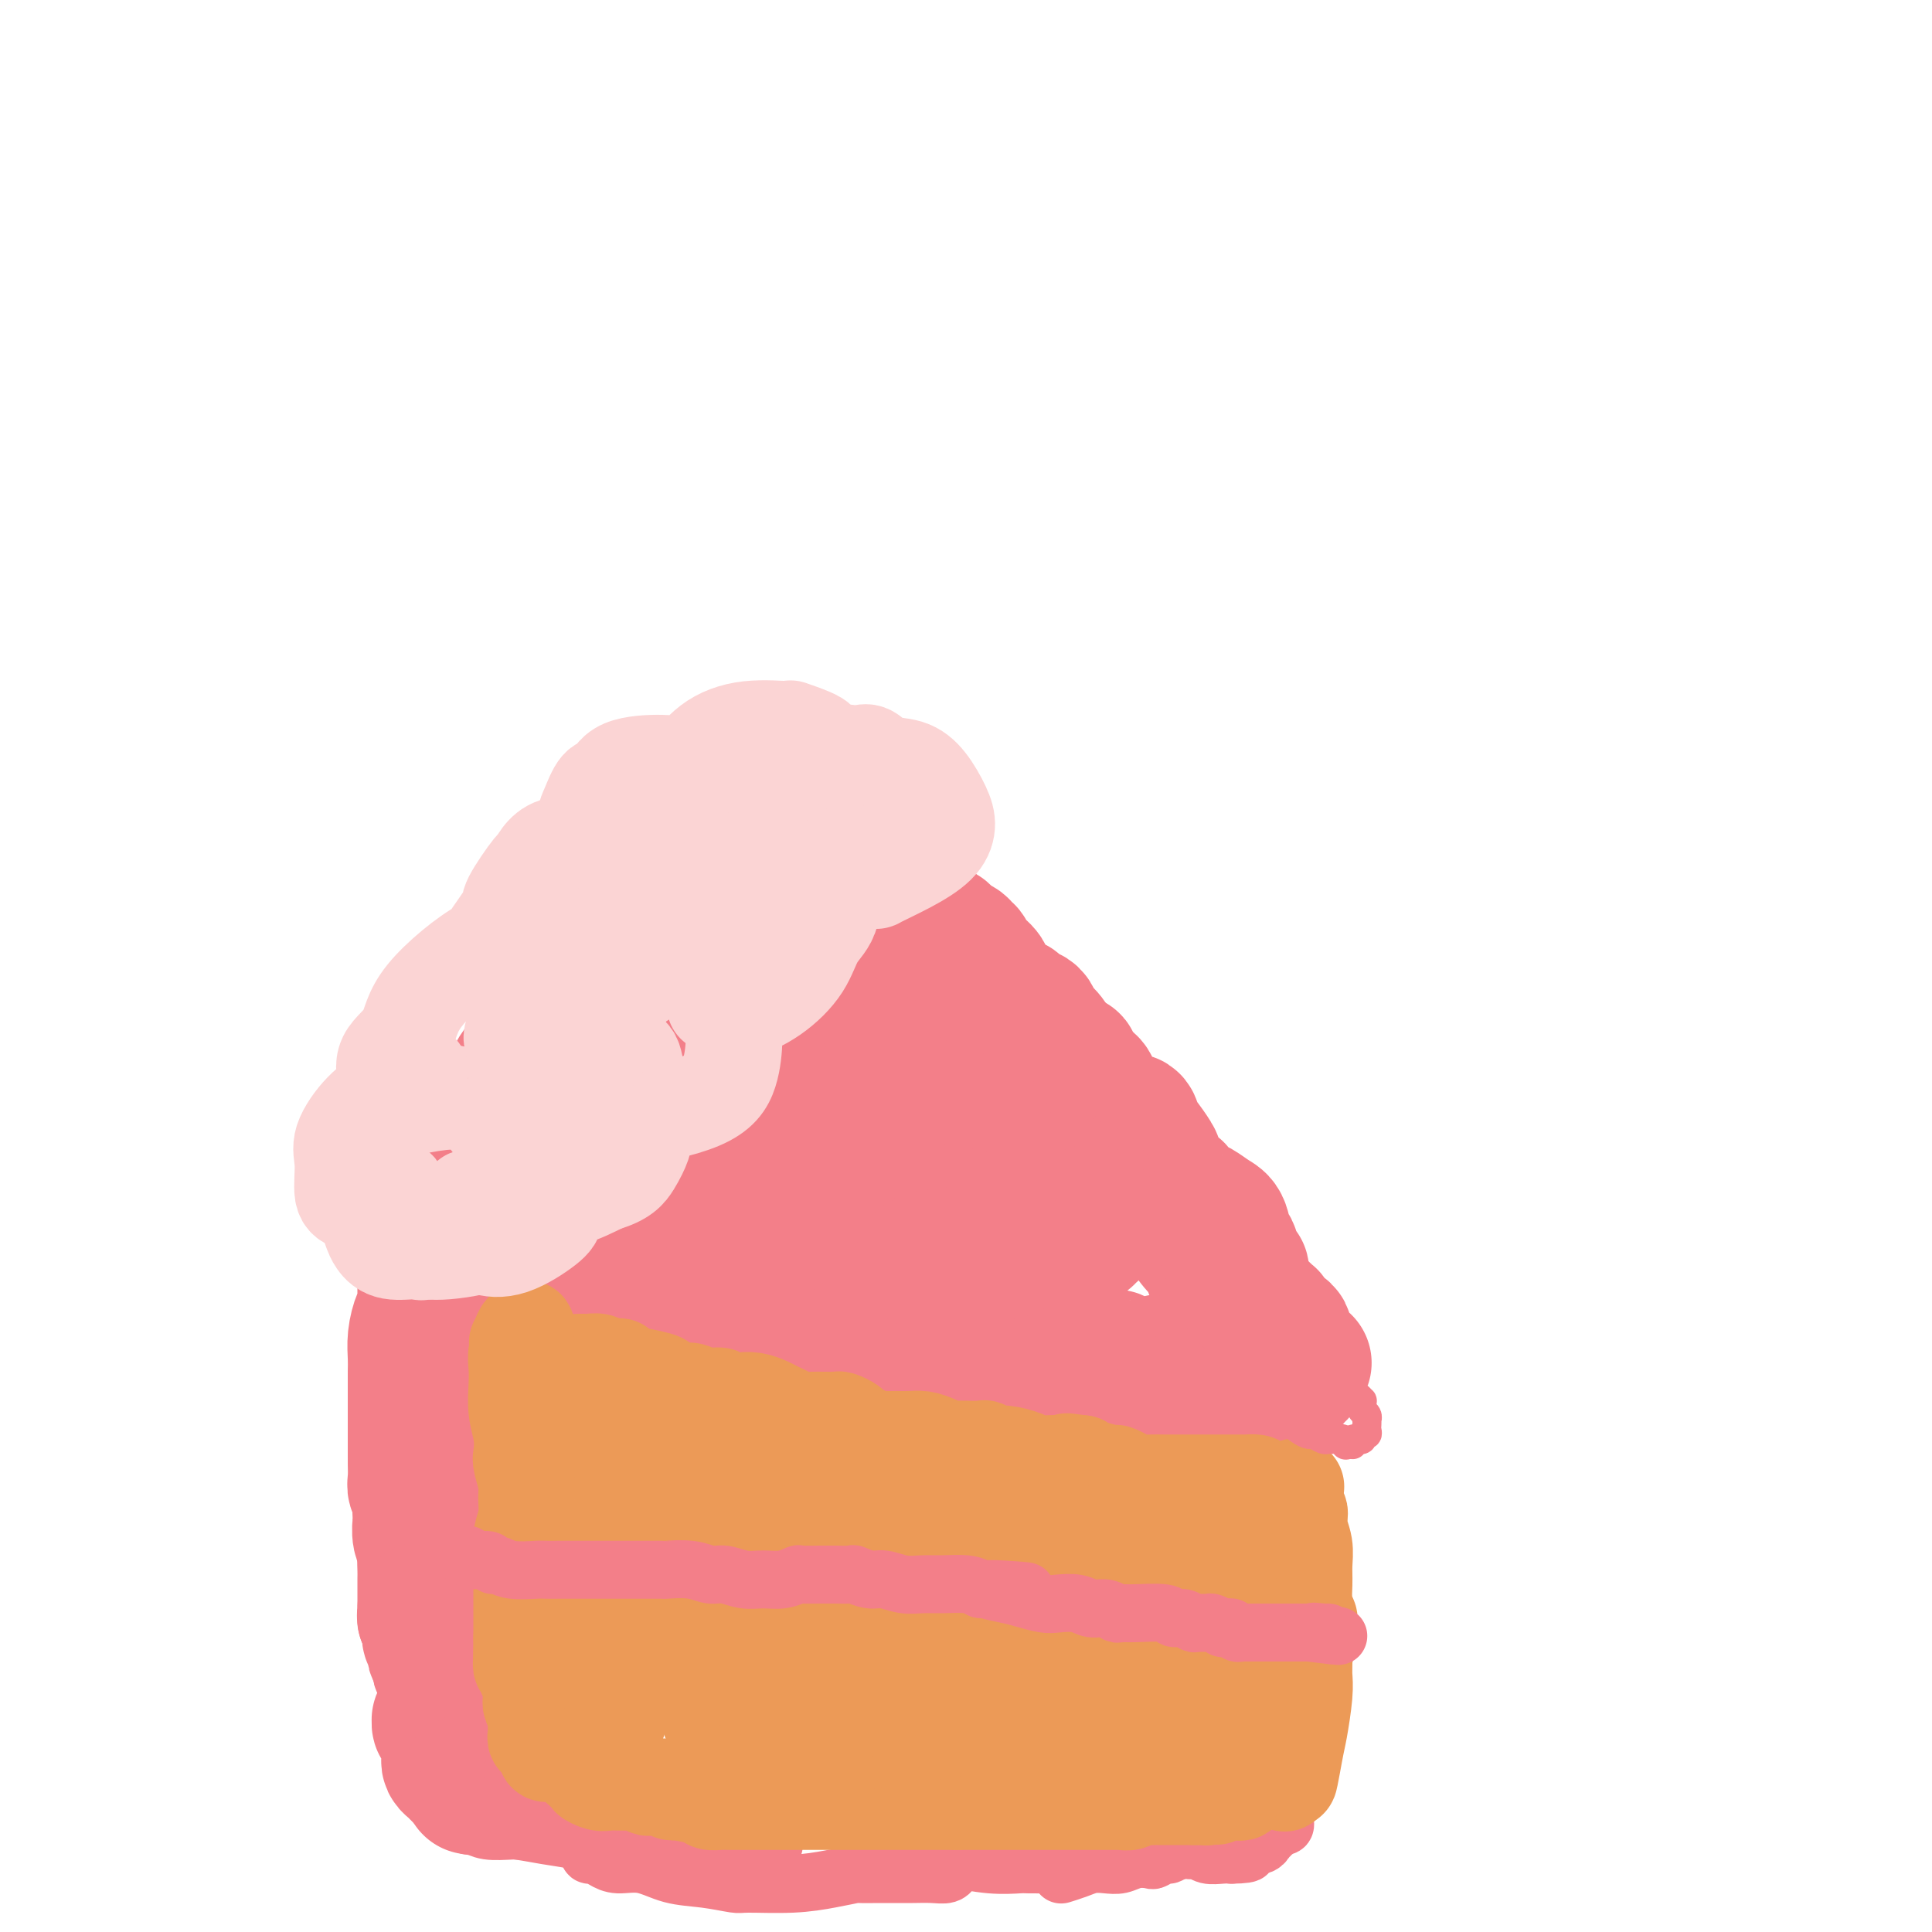 <svg viewBox='0 0 400 400' version='1.1' xmlns='http://www.w3.org/2000/svg' xmlns:xlink='http://www.w3.org/1999/xlink'><g fill='none' stroke='rgb(243,127,137)' stroke-width='28' stroke-linecap='round' stroke-linejoin='round'><path d='M168,190c-0.087,0.343 -0.174,0.686 0,1c0.174,0.314 0.609,0.597 1,1c0.391,0.403 0.739,0.924 1,1c0.261,0.076 0.435,-0.295 1,0c0.565,0.295 1.519,1.254 2,2c0.481,0.746 0.487,1.279 1,2c0.513,0.721 1.532,1.631 2,2c0.468,0.369 0.385,0.197 1,1c0.615,0.803 1.929,2.580 3,4c1.071,1.420 1.901,2.483 2,3c0.099,0.517 -0.531,0.489 0,1c0.531,0.511 2.223,1.562 3,3c0.777,1.438 0.638,3.264 1,4c0.362,0.736 1.225,0.381 2,1c0.775,0.619 1.463,2.210 2,3c0.537,0.790 0.922,0.777 1,1c0.078,0.223 -0.152,0.680 0,1c0.152,0.320 0.688,0.503 1,1c0.312,0.497 0.402,1.307 1,2c0.598,0.693 1.703,1.269 2,2c0.297,0.731 -0.216,1.617 0,2c0.216,0.383 1.161,0.261 2,1c0.839,0.739 1.573,2.338 2,3c0.427,0.662 0.548,0.387 1,1c0.452,0.613 1.234,2.115 2,3c0.766,0.885 1.516,1.154 2,2c0.484,0.846 0.703,2.268 1,3c0.297,0.732 0.672,0.775 1,1c0.328,0.225 0.610,0.632 1,1c0.390,0.368 0.889,0.698 1,1c0.111,0.302 -0.166,0.576 0,1c0.166,0.424 0.776,0.999 1,1c0.224,0.001 0.064,-0.571 0,-1c-0.064,-0.429 -0.032,-0.714 0,-1'/><path d='M209,244c6.833,9.000 3.417,4.500 0,0'/><path d='M168,189c0.264,-0.163 0.528,-0.325 1,0c0.472,0.325 1.151,1.138 2,2c0.849,0.862 1.869,1.774 2,2c0.131,0.226 -0.625,-0.234 0,0c0.625,0.234 2.632,1.164 4,2c1.368,0.836 2.097,1.580 3,2c0.903,0.420 1.980,0.516 3,1c1.020,0.484 1.984,1.356 3,2c1.016,0.644 2.082,1.061 3,2c0.918,0.939 1.686,2.402 2,3c0.314,0.598 0.175,0.331 1,1c0.825,0.669 2.615,2.272 3,3c0.385,0.728 -0.635,0.579 0,1c0.635,0.421 2.924,1.412 4,2c1.076,0.588 0.940,0.772 1,1c0.060,0.228 0.315,0.500 1,1c0.685,0.500 1.798,1.226 3,2c1.202,0.774 2.492,1.594 4,3c1.508,1.406 3.234,3.397 5,5c1.766,1.603 3.572,2.819 5,4c1.428,1.181 2.477,2.328 4,3c1.523,0.672 3.519,0.869 4,1c0.481,0.131 -0.553,0.194 0,1c0.553,0.806 2.692,2.353 4,4c1.308,1.647 1.784,3.392 2,4c0.216,0.608 0.173,0.078 1,1c0.827,0.922 2.524,3.294 4,5c1.476,1.706 2.731,2.744 3,3c0.269,0.256 -0.447,-0.271 0,0c0.447,0.271 2.056,1.338 3,2c0.944,0.662 1.222,0.918 2,2c0.778,1.082 2.055,2.990 3,4c0.945,1.010 1.558,1.121 2,2c0.442,0.879 0.714,2.525 1,3c0.286,0.475 0.587,-0.222 1,0c0.413,0.222 0.937,1.365 1,2c0.063,0.635 -0.334,0.764 0,1c0.334,0.236 1.399,0.579 2,1c0.601,0.421 0.739,0.921 1,1c0.261,0.079 0.646,-0.263 1,0c0.354,0.263 0.677,1.132 1,2'/><path d='M258,270c5.073,6.239 1.755,2.838 1,2c-0.755,-0.838 1.051,0.889 2,2c0.949,1.111 1.039,1.607 1,2c-0.039,0.393 -0.207,0.684 0,1c0.207,0.316 0.788,0.658 1,1c0.212,0.342 0.053,0.684 0,1c-0.053,0.316 -0.002,0.606 0,1c0.002,0.394 -0.045,0.890 0,1c0.045,0.110 0.181,-0.168 0,0c-0.181,0.168 -0.680,0.781 -1,1c-0.320,0.219 -0.462,0.045 -1,0c-0.538,-0.045 -1.471,0.041 -2,0c-0.529,-0.041 -0.652,-0.207 -1,0c-0.348,0.207 -0.919,0.788 -1,1c-0.081,0.212 0.330,0.057 0,0c-0.330,-0.057 -1.400,-0.015 -2,0c-0.600,0.015 -0.728,0.004 -1,0c-0.272,-0.004 -0.686,0.000 -1,0c-0.314,-0.000 -0.526,-0.004 -1,0c-0.474,0.004 -1.210,0.015 -2,0c-0.790,-0.015 -1.634,-0.058 -2,0c-0.366,0.058 -0.255,0.215 -1,0c-0.745,-0.215 -2.345,-0.804 -3,-1c-0.655,-0.196 -0.365,-0.000 -1,0c-0.635,0.000 -2.195,-0.195 -3,0c-0.805,0.195 -0.853,0.782 -1,1c-0.147,0.218 -0.392,0.069 -1,0c-0.608,-0.069 -1.580,-0.057 -2,0c-0.420,0.057 -0.287,0.159 -1,0c-0.713,-0.159 -2.271,-0.578 -3,-1c-0.729,-0.422 -0.628,-0.845 -1,-1c-0.372,-0.155 -1.215,-0.042 -2,0c-0.785,0.042 -1.510,0.012 -2,0c-0.490,-0.012 -0.745,-0.006 -1,0'/><path d='M226,281c-5.815,-0.155 -2.854,-0.042 -2,0c0.854,0.042 -0.401,0.012 -1,0c-0.599,-0.012 -0.542,-0.007 -1,0c-0.458,0.007 -1.431,0.016 -2,0c-0.569,-0.016 -0.734,-0.056 -1,0c-0.266,0.056 -0.634,0.207 -1,0c-0.366,-0.207 -0.731,-0.773 -1,-1c-0.269,-0.227 -0.442,-0.114 -1,0c-0.558,0.114 -1.500,0.228 -2,0c-0.500,-0.228 -0.557,-0.797 -1,-1c-0.443,-0.203 -1.270,-0.040 -2,0c-0.730,0.040 -1.362,-0.042 -2,0c-0.638,0.042 -1.283,0.208 -2,0c-0.717,-0.208 -1.507,-0.791 -2,-1c-0.493,-0.209 -0.690,-0.045 -1,0c-0.310,0.045 -0.734,-0.028 -1,0c-0.266,0.028 -0.374,0.159 -1,0c-0.626,-0.159 -1.772,-0.607 -2,-1c-0.228,-0.393 0.461,-0.732 0,-1c-0.461,-0.268 -2.071,-0.467 -3,-1c-0.929,-0.533 -1.176,-1.401 -2,-2c-0.824,-0.599 -2.223,-0.930 -3,-1c-0.777,-0.070 -0.931,0.122 -2,0c-1.069,-0.122 -3.053,-0.558 -4,-1c-0.947,-0.442 -0.857,-0.889 -1,-1c-0.143,-0.111 -0.517,0.116 -1,0c-0.483,-0.116 -1.073,-0.574 -2,-1c-0.927,-0.426 -2.192,-0.821 -3,-1c-0.808,-0.179 -1.160,-0.142 -2,0c-0.840,0.142 -2.169,0.388 -3,0c-0.831,-0.388 -1.163,-1.410 -2,-2c-0.837,-0.590 -2.178,-0.747 -3,-1c-0.822,-0.253 -1.124,-0.603 -2,-1c-0.876,-0.397 -2.325,-0.843 -3,-1c-0.675,-0.157 -0.575,-0.027 -1,0c-0.425,0.027 -1.373,-0.051 -2,0c-0.627,0.051 -0.931,0.230 -1,0c-0.069,-0.230 0.097,-0.870 0,-1c-0.097,-0.130 -0.456,0.248 -1,0c-0.544,-0.248 -1.272,-1.124 -2,-2'/><path d='M157,260c-6.800,-2.594 -2.301,-0.578 -1,0c1.301,0.578 -0.596,-0.281 -2,-1c-1.404,-0.719 -2.315,-1.296 -3,-2c-0.685,-0.704 -1.143,-1.534 -2,-2c-0.857,-0.466 -2.112,-0.569 -3,-1c-0.888,-0.431 -1.409,-1.191 -2,-2c-0.591,-0.809 -1.252,-1.666 -2,-2c-0.748,-0.334 -1.583,-0.145 -2,0c-0.417,0.145 -0.415,0.246 -1,0c-0.585,-0.246 -1.756,-0.838 -2,-1c-0.244,-0.162 0.440,0.108 0,0c-0.440,-0.108 -2.004,-0.592 -3,-1c-0.996,-0.408 -1.423,-0.739 -2,-1c-0.577,-0.261 -1.303,-0.452 -2,-1c-0.697,-0.548 -1.366,-1.452 -2,-2c-0.634,-0.548 -1.235,-0.738 -2,-1c-0.765,-0.262 -1.695,-0.594 -2,-1c-0.305,-0.406 0.016,-0.886 0,-1c-0.016,-0.114 -0.370,0.137 -1,0c-0.630,-0.137 -1.536,-0.664 -2,-1c-0.464,-0.336 -0.487,-0.483 -1,-1c-0.513,-0.517 -1.514,-1.405 -2,-2c-0.486,-0.595 -0.455,-0.895 -1,-1c-0.545,-0.105 -1.666,-0.013 -2,0c-0.334,0.013 0.121,-0.052 0,0c-0.121,0.052 -0.816,0.221 -1,0c-0.184,-0.221 0.143,-0.834 0,-1c-0.143,-0.166 -0.757,0.113 -1,0c-0.243,-0.113 -0.117,-0.618 0,-1c0.117,-0.382 0.224,-0.641 0,-1c-0.224,-0.359 -0.778,-0.817 -1,-1c-0.222,-0.183 -0.111,-0.092 0,0'/><path d='M107,244c0.004,0.673 0.008,1.346 0,2c-0.008,0.654 -0.027,1.288 0,2c0.027,0.712 0.101,1.501 0,2c-0.101,0.499 -0.375,0.707 0,1c0.375,0.293 1.401,0.672 2,1c0.599,0.328 0.771,0.607 1,1c0.229,0.393 0.513,0.902 1,1c0.487,0.098 1.175,-0.216 2,0c0.825,0.216 1.786,0.961 3,2c1.214,1.039 2.681,2.374 4,3c1.319,0.626 2.490,0.545 4,1c1.510,0.455 3.361,1.445 5,2c1.639,0.555 3.068,0.673 4,1c0.932,0.327 1.367,0.862 2,1c0.633,0.138 1.464,-0.122 2,0c0.536,0.122 0.776,0.625 1,1c0.224,0.375 0.430,0.622 1,1c0.570,0.378 1.502,0.886 2,1c0.498,0.114 0.561,-0.165 1,0c0.439,0.165 1.253,0.775 2,1c0.747,0.225 1.425,0.066 2,0c0.575,-0.066 1.046,-0.038 2,0c0.954,0.038 2.392,0.087 3,0c0.608,-0.087 0.387,-0.310 1,0c0.613,0.310 2.061,1.154 3,2c0.939,0.846 1.368,1.693 2,2c0.632,0.307 1.468,0.072 2,0c0.532,-0.072 0.761,0.018 1,0c0.239,-0.018 0.486,-0.146 1,0c0.514,0.146 1.293,0.564 2,1c0.707,0.436 1.343,0.890 2,1c0.657,0.110 1.336,-0.125 2,0c0.664,0.125 1.312,0.611 2,1c0.688,0.389 1.416,0.682 2,1c0.584,0.318 1.024,0.662 2,1c0.976,0.338 2.488,0.669 4,1'/><path d='M177,278c8.938,3.101 2.783,1.353 1,1c-1.783,-0.353 0.805,0.690 2,1c1.195,0.310 0.996,-0.114 1,0c0.004,0.114 0.212,0.767 1,1c0.788,0.233 2.155,0.047 3,0c0.845,-0.047 1.168,0.044 2,0c0.832,-0.044 2.172,-0.223 3,0c0.828,0.223 1.143,0.848 2,1c0.857,0.152 2.258,-0.171 3,0c0.742,0.171 0.827,0.834 1,1c0.173,0.166 0.434,-0.166 1,0c0.566,0.166 1.436,0.829 2,1c0.564,0.171 0.822,-0.150 1,0c0.178,0.150 0.278,0.772 1,1c0.722,0.228 2.067,0.064 3,0c0.933,-0.064 1.453,-0.028 2,0c0.547,0.028 1.120,0.046 2,0c0.880,-0.046 2.067,-0.157 3,0c0.933,0.157 1.612,0.582 2,1c0.388,0.418 0.484,0.830 1,1c0.516,0.170 1.452,0.098 2,0c0.548,-0.098 0.709,-0.222 1,0c0.291,0.222 0.711,0.791 1,1c0.289,0.209 0.448,0.059 1,0c0.552,-0.059 1.498,-0.026 2,0c0.502,0.026 0.561,0.045 1,0c0.439,-0.045 1.258,-0.156 2,0c0.742,0.156 1.406,0.578 2,1c0.594,0.422 1.117,0.845 2,1c0.883,0.155 2.124,0.041 3,0c0.876,-0.041 1.387,-0.011 2,0c0.613,0.011 1.329,0.003 2,0c0.671,-0.003 1.297,-0.001 2,0c0.703,0.001 1.484,0.000 2,0c0.516,-0.000 0.767,-0.000 1,0c0.233,0.000 0.447,0.000 1,0c0.553,-0.000 1.444,-0.000 2,0c0.556,0.000 0.778,0.000 1,0'/><path d='M244,290c2.799,0.000 1.797,0.001 2,0c0.203,-0.001 1.612,-0.004 2,0c0.388,0.004 -0.246,0.015 0,0c0.246,-0.015 1.370,-0.056 2,0c0.630,0.056 0.764,0.207 1,0c0.236,-0.207 0.574,-0.773 1,-1c0.426,-0.227 0.941,-0.113 1,0c0.059,0.113 -0.339,0.227 0,0c0.339,-0.227 1.413,-0.793 2,-1c0.587,-0.207 0.686,-0.054 1,0c0.314,0.054 0.844,0.011 1,0c0.156,-0.011 -0.060,0.011 0,0c0.060,-0.011 0.397,-0.054 1,0c0.603,0.054 1.471,0.207 2,0c0.529,-0.207 0.719,-0.773 1,-1c0.281,-0.227 0.654,-0.114 1,0c0.346,0.114 0.666,0.228 1,0c0.334,-0.228 0.681,-0.797 1,-1c0.319,-0.203 0.611,-0.041 1,0c0.389,0.041 0.874,-0.041 1,0c0.126,0.041 -0.106,0.204 0,0c0.106,-0.204 0.551,-0.776 1,-1c0.449,-0.224 0.902,-0.099 1,0c0.098,0.099 -0.159,0.171 0,0c0.159,-0.171 0.735,-0.584 1,-1c0.265,-0.416 0.219,-0.833 0,-1c-0.219,-0.167 -0.609,-0.083 -1,0'/><path d='M268,283c3.778,-1.243 1.224,-0.852 0,-1c-1.224,-0.148 -1.119,-0.837 -1,-1c0.119,-0.163 0.253,0.198 0,0c-0.253,-0.198 -0.893,-0.955 -1,-2c-0.107,-1.045 0.319,-2.377 0,-3c-0.319,-0.623 -1.384,-0.536 -2,-1c-0.616,-0.464 -0.782,-1.478 -1,-2c-0.218,-0.522 -0.488,-0.550 -1,-1c-0.512,-0.450 -1.266,-1.321 -2,-2c-0.734,-0.679 -1.450,-1.167 -2,-2c-0.550,-0.833 -0.936,-2.010 -1,-3c-0.064,-0.990 0.194,-1.793 0,-2c-0.194,-0.207 -0.840,0.183 -1,0c-0.160,-0.183 0.165,-0.938 0,-1c-0.165,-0.062 -0.820,0.570 -1,0c-0.180,-0.570 0.114,-2.342 0,-3c-0.114,-0.658 -0.635,-0.203 -1,-1c-0.365,-0.797 -0.574,-2.847 -1,-4c-0.426,-1.153 -1.069,-1.408 -2,-2c-0.931,-0.592 -2.151,-1.521 -3,-2c-0.849,-0.479 -1.326,-0.507 -2,-1c-0.674,-0.493 -1.544,-1.449 -2,-2c-0.456,-0.551 -0.499,-0.695 -1,-1c-0.501,-0.305 -1.460,-0.770 -2,-1c-0.540,-0.230 -0.660,-0.225 -1,-1c-0.340,-0.775 -0.901,-2.331 -1,-3c-0.099,-0.669 0.264,-0.451 0,-1c-0.264,-0.549 -1.154,-1.866 -2,-3c-0.846,-1.134 -1.649,-2.084 -2,-3c-0.351,-0.916 -0.250,-1.797 -1,-2c-0.750,-0.203 -2.350,0.270 -3,0c-0.650,-0.270 -0.350,-1.285 -1,-2c-0.650,-0.715 -2.250,-1.129 -3,-2c-0.750,-0.871 -0.651,-2.197 -1,-3c-0.349,-0.803 -1.145,-1.081 -2,-2c-0.855,-0.919 -1.769,-2.478 -2,-3c-0.231,-0.522 0.220,-0.006 0,0c-0.220,0.006 -1.110,-0.497 -2,-1'/><path d='M220,219c-3.670,-4.379 -2.344,-2.325 -2,-2c0.344,0.325 -0.293,-1.078 -1,-2c-0.707,-0.922 -1.485,-1.361 -2,-2c-0.515,-0.639 -0.768,-1.477 -1,-2c-0.232,-0.523 -0.443,-0.732 -1,-1c-0.557,-0.268 -1.461,-0.596 -2,-1c-0.539,-0.404 -0.713,-0.885 -1,-1c-0.287,-0.115 -0.688,0.135 -1,0c-0.312,-0.135 -0.535,-0.656 -1,-1c-0.465,-0.344 -1.171,-0.511 -2,-1c-0.829,-0.489 -1.780,-1.302 -2,-2c-0.220,-0.698 0.291,-1.282 0,-2c-0.291,-0.718 -1.382,-1.568 -2,-2c-0.618,-0.432 -0.761,-0.444 -1,-1c-0.239,-0.556 -0.575,-1.654 -1,-2c-0.425,-0.346 -0.940,0.061 -1,0c-0.060,-0.061 0.336,-0.591 0,-1c-0.336,-0.409 -1.403,-0.697 -2,-1c-0.597,-0.303 -0.723,-0.620 -1,-1c-0.277,-0.380 -0.704,-0.823 -1,-1c-0.296,-0.177 -0.460,-0.089 -1,0c-0.540,0.089 -1.454,0.179 -2,0c-0.546,-0.179 -0.723,-0.625 -1,-1c-0.277,-0.375 -0.653,-0.678 -1,-1c-0.347,-0.322 -0.666,-0.664 -1,-1c-0.334,-0.336 -0.685,-0.667 -1,-1c-0.315,-0.333 -0.595,-0.668 -1,-1c-0.405,-0.332 -0.936,-0.662 -1,-1c-0.064,-0.338 0.337,-0.683 0,-1c-0.337,-0.317 -1.414,-0.606 -2,-1c-0.586,-0.394 -0.682,-0.894 -1,-1c-0.318,-0.106 -0.859,0.182 -1,0c-0.141,-0.182 0.117,-0.832 0,-1c-0.117,-0.168 -0.608,0.147 -1,0c-0.392,-0.147 -0.683,-0.756 -1,-1c-0.317,-0.244 -0.658,-0.122 -1,0'/><path d='M179,182c-3.204,-2.564 -0.714,-1.475 0,-1c0.714,0.475 -0.347,0.335 -1,0c-0.653,-0.335 -0.899,-0.864 -1,-1c-0.101,-0.136 -0.056,0.121 0,0c0.056,-0.121 0.122,-0.621 0,-1c-0.122,-0.379 -0.432,-0.637 -1,-1c-0.568,-0.363 -1.394,-0.829 -2,-1c-0.606,-0.171 -0.992,-0.046 -1,0c-0.008,0.046 0.363,0.012 0,0c-0.363,-0.012 -1.458,-0.003 -2,0c-0.542,0.003 -0.531,0.000 -1,0c-0.469,-0.000 -1.419,0.001 -2,0c-0.581,-0.001 -0.795,-0.006 -1,0c-0.205,0.006 -0.403,0.023 -1,0c-0.597,-0.023 -1.594,-0.088 -3,0c-1.406,0.088 -3.220,0.327 -5,1c-1.780,0.673 -3.525,1.779 -5,2c-1.475,0.221 -2.680,-0.444 -4,0c-1.320,0.444 -2.757,1.998 -4,3c-1.243,1.002 -2.293,1.452 -3,2c-0.707,0.548 -1.071,1.193 -2,2c-0.929,0.807 -2.421,1.776 -3,2c-0.579,0.224 -0.244,-0.297 -1,0c-0.756,0.297 -2.603,1.412 -3,2c-0.397,0.588 0.655,0.651 0,1c-0.655,0.349 -3.018,0.986 -4,1c-0.982,0.014 -0.583,-0.596 -1,0c-0.417,0.596 -1.649,2.396 -3,4c-1.351,1.604 -2.819,3.011 -4,5c-1.181,1.989 -2.073,4.560 -3,7c-0.927,2.440 -1.887,4.750 -3,6c-1.113,1.250 -2.379,1.439 -3,2c-0.621,0.561 -0.596,1.493 -1,2c-0.404,0.507 -1.235,0.589 -2,1c-0.765,0.411 -1.463,1.151 -2,2c-0.537,0.849 -0.914,1.805 -1,2c-0.086,0.195 0.118,-0.373 0,0c-0.118,0.373 -0.559,1.686 -1,3'/><path d='M105,227c-3.730,5.227 -3.056,3.294 -3,3c0.056,-0.294 -0.508,1.049 -1,2c-0.492,0.951 -0.914,1.509 -1,2c-0.086,0.491 0.163,0.913 0,1c-0.163,0.087 -0.738,-0.162 -1,0c-0.262,0.162 -0.210,0.734 0,1c0.210,0.266 0.578,0.225 1,0c0.422,-0.225 0.898,-0.635 1,-1c0.102,-0.365 -0.168,-0.685 0,-1c0.168,-0.315 0.776,-0.623 1,-1c0.224,-0.377 0.064,-0.822 0,-1c-0.064,-0.178 -0.032,-0.089 0,0'/><path d='M95,241c-0.414,-0.087 -0.828,-0.174 -1,0c-0.172,0.174 -0.102,0.609 0,1c0.102,0.391 0.235,0.738 0,1c-0.235,0.262 -0.837,0.440 -1,1c-0.163,0.560 0.115,1.504 0,2c-0.115,0.496 -0.623,0.545 -1,1c-0.377,0.455 -0.623,1.316 -1,2c-0.377,0.684 -0.885,1.190 -1,2c-0.115,0.810 0.161,1.924 0,3c-0.161,1.076 -0.761,2.112 -1,3c-0.239,0.888 -0.117,1.626 0,2c0.117,0.374 0.228,0.383 0,1c-0.228,0.617 -0.796,1.840 -1,3c-0.204,1.160 -0.044,2.256 0,3c0.044,0.744 -0.027,1.136 0,2c0.027,0.864 0.151,2.199 0,3c-0.151,0.801 -0.576,1.068 -1,2c-0.424,0.932 -0.846,2.530 -1,4c-0.154,1.470 -0.041,2.813 0,4c0.041,1.187 0.011,2.219 0,3c-0.011,0.781 -0.003,1.310 0,2c0.003,0.690 0.001,1.541 0,2c-0.001,0.459 -0.000,0.525 0,1c0.000,0.475 -0.000,1.358 0,2c0.000,0.642 0.000,1.043 0,2c-0.000,0.957 -0.001,2.470 0,4c0.001,1.530 0.004,3.077 0,4c-0.004,0.923 -0.015,1.223 0,2c0.015,0.777 0.057,2.029 0,3c-0.057,0.971 -0.211,1.659 0,2c0.211,0.341 0.788,0.336 1,1c0.212,0.664 0.061,1.998 0,3c-0.061,1.002 -0.030,1.672 0,2c0.030,0.328 0.060,0.315 0,1c-0.060,0.685 -0.208,2.069 0,3c0.208,0.931 0.774,1.409 1,2c0.226,0.591 0.113,1.296 0,2'/><path d='M88,322c0.309,7.379 0.083,3.325 0,2c-0.083,-1.325 -0.022,0.079 0,1c0.022,0.921 0.006,1.360 0,2c-0.006,0.640 -0.002,1.481 0,2c0.002,0.519 0.000,0.718 0,1c-0.000,0.282 0.000,0.649 0,1c-0.000,0.351 -0.001,0.687 0,1c0.001,0.313 0.004,0.605 0,1c-0.004,0.395 -0.015,0.893 0,1c0.015,0.107 0.057,-0.179 0,0c-0.057,0.179 -0.211,0.822 0,1c0.211,0.178 0.789,-0.111 1,0c0.211,0.111 0.056,0.621 0,1c-0.056,0.379 -0.011,0.626 0,1c0.011,0.374 -0.011,0.873 0,1c0.011,0.127 0.054,-0.120 0,0c-0.054,0.120 -0.207,0.607 0,1c0.207,0.393 0.773,0.694 1,1c0.227,0.306 0.116,0.618 0,1c-0.116,0.382 -0.237,0.834 0,1c0.237,0.166 0.833,0.045 1,0c0.167,-0.045 -0.095,-0.013 0,0c0.095,0.013 0.548,0.006 1,0'/><path d='M92,342c0.667,1.167 0.333,0.583 0,0'/><path d='M159,216c0.395,-0.203 0.789,-0.405 1,-1c0.211,-0.595 0.238,-1.581 1,-3c0.762,-1.419 2.259,-3.270 3,-5c0.741,-1.730 0.726,-3.339 1,-4c0.274,-0.661 0.836,-0.374 1,-1c0.164,-0.626 -0.071,-2.165 0,-3c0.071,-0.835 0.446,-0.966 0,-1c-0.446,-0.034 -1.714,0.030 -2,0c-0.286,-0.030 0.409,-0.152 -1,1c-1.409,1.152 -4.921,3.580 -8,6c-3.079,2.420 -5.724,4.832 -8,7c-2.276,2.168 -4.182,4.090 -6,6c-1.818,1.910 -3.549,3.807 -5,5c-1.451,1.193 -2.622,1.681 -3,2c-0.378,0.319 0.037,0.468 1,0c0.963,-0.468 2.473,-1.554 3,-2c0.527,-0.446 0.072,-0.253 1,-1c0.928,-0.747 3.241,-2.433 4,-3c0.759,-0.567 -0.035,-0.014 1,0c1.035,0.014 3.898,-0.511 5,-1c1.102,-0.489 0.444,-0.942 2,-1c1.556,-0.058 5.326,0.279 9,1c3.674,0.721 7.254,1.827 11,3c3.746,1.173 7.660,2.413 12,4c4.340,1.587 9.105,3.520 13,5c3.895,1.480 6.918,2.506 8,3c1.082,0.494 0.222,0.455 1,2c0.778,1.545 3.193,4.673 4,6c0.807,1.327 0.004,0.852 0,2c-0.004,1.148 0.790,3.918 1,5c0.210,1.082 -0.166,0.475 0,1c0.166,0.525 0.873,2.184 1,3c0.127,0.816 -0.326,0.791 0,1c0.326,0.209 1.430,0.652 2,1c0.570,0.348 0.604,0.599 1,0c0.396,-0.599 1.153,-2.050 2,-3c0.847,-0.950 1.782,-1.398 3,-2c1.218,-0.602 2.718,-1.357 4,-2c1.282,-0.643 2.345,-1.173 3,-1c0.655,0.173 0.901,1.049 1,2c0.099,0.951 0.049,1.975 0,3'/><path d='M226,251c-0.014,1.466 -0.550,2.631 -1,3c-0.450,0.369 -0.814,-0.058 -2,0c-1.186,0.058 -3.193,0.603 -4,1c-0.807,0.397 -0.413,0.648 -2,1c-1.587,0.352 -5.157,0.806 -9,1c-3.843,0.194 -7.961,0.129 -12,0c-4.039,-0.129 -7.999,-0.322 -11,-1c-3.001,-0.678 -5.042,-1.839 -8,-3c-2.958,-1.161 -6.833,-2.320 -9,-4c-2.167,-1.680 -2.625,-3.881 -3,-5c-0.375,-1.119 -0.667,-1.155 -1,-3c-0.333,-1.845 -0.706,-5.500 -1,-7c-0.294,-1.500 -0.510,-0.846 -1,-2c-0.490,-1.154 -1.256,-4.116 -2,-6c-0.744,-1.884 -1.466,-2.689 -2,-3c-0.534,-0.311 -0.879,-0.128 -2,0c-1.121,0.128 -3.017,0.201 -5,1c-1.983,0.799 -4.052,2.323 -5,4c-0.948,1.677 -0.776,3.507 -1,4c-0.224,0.493 -0.844,-0.353 -1,0c-0.156,0.353 0.152,1.903 0,3c-0.152,1.097 -0.765,1.739 -1,2c-0.235,0.261 -0.092,0.141 0,1c0.092,0.859 0.133,2.696 0,3c-0.133,0.304 -0.442,-0.925 0,0c0.442,0.925 1.633,4.003 2,5c0.367,0.997 -0.091,-0.087 1,0c1.091,0.087 3.731,1.346 5,2c1.269,0.654 1.166,0.704 3,1c1.834,0.296 5.606,0.839 10,1c4.394,0.161 9.410,-0.058 15,0c5.590,0.058 11.753,0.394 16,1c4.247,0.606 6.577,1.483 10,2c3.423,0.517 7.937,0.673 11,1c3.063,0.327 4.673,0.824 6,1c1.327,0.176 2.371,0.031 3,0c0.629,-0.031 0.842,0.051 1,0c0.158,-0.051 0.261,-0.235 0,0c-0.261,0.235 -0.884,0.888 -1,1c-0.116,0.112 0.277,-0.316 -1,0c-1.277,0.316 -4.222,1.376 -7,2c-2.778,0.624 -5.389,0.812 -8,1'/><path d='M209,259c-5.405,0.786 -10.917,0.750 -14,1c-3.083,0.250 -3.738,0.786 -4,1c-0.262,0.214 -0.131,0.107 0,0'/><path d='M88,333c-0.006,0.448 -0.012,0.897 0,1c0.012,0.103 0.041,-0.138 0,0c-0.041,0.138 -0.151,0.656 0,1c0.151,0.344 0.563,0.516 1,1c0.437,0.484 0.901,1.282 1,2c0.099,0.718 -0.166,1.358 0,2c0.166,0.642 0.761,1.286 1,2c0.239,0.714 0.120,1.497 0,2c-0.120,0.503 -0.242,0.725 0,1c0.242,0.275 0.849,0.603 1,1c0.151,0.397 -0.155,0.864 0,1c0.155,0.136 0.771,-0.060 1,0c0.229,0.060 0.072,0.374 0,1c-0.072,0.626 -0.057,1.564 0,2c0.057,0.436 0.158,0.369 0,1c-0.158,0.631 -0.576,1.958 -1,3c-0.424,1.042 -0.856,1.799 -1,2c-0.144,0.201 -0.000,-0.153 0,0c0.000,0.153 -0.144,0.815 0,1c0.144,0.185 0.574,-0.106 1,0c0.426,0.106 0.846,0.610 1,1c0.154,0.390 0.041,0.668 0,1c-0.041,0.332 -0.012,0.719 0,1c0.012,0.281 0.006,0.457 0,1c-0.006,0.543 -0.013,1.455 0,2c0.013,0.545 0.045,0.723 0,1c-0.045,0.277 -0.167,0.651 0,1c0.167,0.349 0.622,0.671 1,1c0.378,0.329 0.679,0.666 1,1c0.321,0.334 0.663,0.667 1,1c0.337,0.333 0.668,0.667 1,1'/><path d='M97,369c0.929,1.857 0.250,0.500 0,0c-0.250,-0.500 -0.071,-0.143 0,0c0.071,0.143 0.036,0.071 0,0'/></g>
<g fill='none' stroke='rgb(243,127,137)' stroke-width='12' stroke-linecap='round' stroke-linejoin='round'><path d='M96,360c-0.301,0.870 -0.603,1.740 -1,2c-0.397,0.260 -0.891,-0.091 -1,0c-0.109,0.091 0.165,0.625 0,1c-0.165,0.375 -0.771,0.591 -1,1c-0.229,0.409 -0.083,1.012 0,2c0.083,0.988 0.102,2.360 0,3c-0.102,0.640 -0.327,0.548 0,1c0.327,0.452 1.204,1.450 2,2c0.796,0.550 1.511,0.654 2,1c0.489,0.346 0.752,0.934 1,1c0.248,0.066 0.482,-0.390 1,0c0.518,0.390 1.320,1.625 2,2c0.680,0.375 1.238,-0.110 2,0c0.762,0.110 1.730,0.814 3,1c1.270,0.186 2.844,-0.146 4,0c1.156,0.146 1.894,0.771 3,1c1.106,0.229 2.578,0.061 4,0c1.422,-0.061 2.792,-0.017 3,0c0.208,0.017 -0.746,0.005 0,0c0.746,-0.005 3.191,-0.002 4,0c0.809,0.002 -0.018,0.004 0,0c0.018,-0.004 0.879,-0.015 1,0c0.121,0.015 -0.500,0.056 -1,0c-0.500,-0.056 -0.878,-0.210 -2,0c-1.122,0.210 -2.986,0.785 -5,1c-2.014,0.215 -4.177,0.072 -6,0c-1.823,-0.072 -3.307,-0.072 -5,0c-1.693,0.072 -3.594,0.215 -5,0c-1.406,-0.215 -2.316,-0.787 -3,-1c-0.684,-0.213 -1.142,-0.067 -1,0c0.142,0.067 0.884,0.057 2,0c1.116,-0.057 2.604,-0.159 4,0c1.396,0.159 2.698,0.580 4,1'/><path d='M107,379c2.457,0.338 4.101,0.683 6,1c1.899,0.317 4.054,0.607 6,1c1.946,0.393 3.685,0.890 5,1c1.315,0.110 2.208,-0.166 4,0c1.792,0.166 4.483,0.773 5,1c0.517,0.227 -1.139,0.075 0,0c1.139,-0.075 5.073,-0.073 8,0c2.927,0.073 4.847,0.216 7,0c2.153,-0.216 4.540,-0.791 6,-1c1.460,-0.209 1.992,-0.052 3,0c1.008,0.052 2.491,-0.000 3,0c0.509,0.000 0.045,0.053 0,0c-0.045,-0.053 0.328,-0.210 0,0c-0.328,0.210 -1.358,0.787 -2,1c-0.642,0.213 -0.898,0.061 -1,0c-0.102,-0.061 -0.051,-0.030 0,0'/><path d='M122,383c-0.069,0.444 -0.137,0.888 0,1c0.137,0.112 0.481,-0.107 1,0c0.519,0.107 1.214,0.539 2,1c0.786,0.461 1.664,0.950 3,1c1.336,0.050 3.129,-0.341 5,0c1.871,0.341 3.821,1.413 6,2c2.179,0.587 4.587,0.691 7,1c2.413,0.309 4.829,0.825 6,1c1.171,0.175 1.095,0.008 3,0c1.905,-0.008 5.790,0.141 9,0c3.210,-0.141 5.745,-0.574 8,-1c2.255,-0.426 4.230,-0.846 5,-1c0.770,-0.154 0.334,-0.041 1,0c0.666,0.041 2.433,0.012 4,0c1.567,-0.012 2.932,-0.007 4,0c1.068,0.007 1.838,0.016 3,0c1.162,-0.016 2.714,-0.057 4,0c1.286,0.057 2.305,0.212 3,0c0.695,-0.212 1.064,-0.793 1,-1c-0.064,-0.207 -0.562,-0.042 -1,0c-0.438,0.042 -0.817,-0.040 -1,0c-0.183,0.040 -0.171,0.203 -1,0c-0.829,-0.203 -2.499,-0.771 -3,-1c-0.501,-0.229 0.166,-0.118 0,0c-0.166,0.118 -1.164,0.242 -2,0c-0.836,-0.242 -1.509,-0.851 -2,-1c-0.491,-0.149 -0.800,0.160 -1,0c-0.200,-0.160 -0.290,-0.790 0,-1c0.290,-0.210 0.960,0.000 2,0c1.040,-0.000 2.451,-0.210 4,0c1.549,0.210 3.237,0.841 4,1c0.763,0.159 0.599,-0.154 2,0c1.401,0.154 4.365,0.773 7,1c2.635,0.227 4.940,0.061 6,0c1.060,-0.061 0.874,-0.017 2,0c1.126,0.017 3.563,0.009 6,0'/><path d='M219,386c4.899,0.067 3.645,-0.766 4,-1c0.355,-0.234 2.318,0.130 4,0c1.682,-0.130 3.082,-0.753 4,-1c0.918,-0.247 1.354,-0.119 2,0c0.646,0.119 1.501,0.228 2,0c0.499,-0.228 0.641,-0.793 0,-1c-0.641,-0.207 -2.066,-0.057 -3,0c-0.934,0.057 -1.379,0.019 -3,0c-1.621,-0.019 -4.419,-0.019 -6,0c-1.581,0.019 -1.944,0.058 -2,0c-0.056,-0.058 0.195,-0.212 1,0c0.805,0.212 2.163,0.790 4,1c1.837,0.210 4.151,0.052 5,0c0.849,-0.052 0.232,0.001 1,0c0.768,-0.001 2.921,-0.056 4,0c1.079,0.056 1.085,0.224 2,0c0.915,-0.224 2.740,-0.841 4,-1c1.260,-0.159 1.957,0.139 3,0c1.043,-0.139 2.433,-0.717 3,-1c0.567,-0.283 0.312,-0.272 0,0c-0.312,0.272 -0.680,0.804 -1,1c-0.320,0.196 -0.592,0.056 -1,0c-0.408,-0.056 -0.951,-0.029 -1,0c-0.049,0.029 0.396,0.060 1,0c0.604,-0.060 1.368,-0.212 2,0c0.632,0.212 1.132,0.788 2,1c0.868,0.212 2.105,0.061 3,0c0.895,-0.061 1.447,-0.030 2,0'/><path d='M255,384c5.416,-0.073 2.955,-0.755 2,-1c-0.955,-0.245 -0.403,-0.053 0,0c0.403,0.053 0.657,-0.034 1,0c0.343,0.034 0.774,0.187 1,0c0.226,-0.187 0.246,-0.716 0,-1c-0.246,-0.284 -0.757,-0.324 -1,0c-0.243,0.324 -0.219,1.012 0,1c0.219,-0.012 0.632,-0.725 1,-1c0.368,-0.275 0.691,-0.111 1,0c0.309,0.111 0.603,0.169 1,0c0.397,-0.169 0.895,-0.566 1,-1c0.105,-0.434 -0.183,-0.904 0,-1c0.183,-0.096 0.837,0.181 1,0c0.163,-0.181 -0.166,-0.822 0,-1c0.166,-0.178 0.828,0.106 1,0c0.172,-0.106 -0.146,-0.601 0,-1c0.146,-0.399 0.757,-0.700 1,-1c0.243,-0.300 0.118,-0.598 0,-1c-0.118,-0.402 -0.228,-0.909 0,-1c0.228,-0.091 0.793,0.233 1,0c0.207,-0.233 0.056,-1.024 0,-1c-0.056,0.024 -0.016,0.864 0,1c0.016,0.136 0.008,-0.432 0,-1'/><path d='M266,374c0.773,-1.287 0.207,-0.503 0,0c-0.207,0.503 -0.055,0.727 0,1c0.055,0.273 0.012,0.595 0,1c-0.012,0.405 0.008,0.893 0,1c-0.008,0.107 -0.044,-0.167 0,0c0.044,0.167 0.166,0.777 0,1c-0.166,0.223 -0.622,0.060 -1,0c-0.378,-0.060 -0.680,-0.017 -1,0c-0.320,0.017 -0.660,0.009 -1,0'/><path d='M263,378c-0.607,0.796 -0.624,0.788 -1,1c-0.376,0.212 -1.112,0.646 -2,1c-0.888,0.354 -1.926,0.630 -3,1c-1.074,0.370 -2.182,0.834 -3,1c-0.818,0.166 -1.347,0.034 -2,0c-0.653,-0.034 -1.431,0.028 -2,0c-0.569,-0.028 -0.930,-0.147 -2,0c-1.070,0.147 -2.848,0.562 -4,1c-1.152,0.438 -1.677,0.901 -2,1c-0.323,0.099 -0.446,-0.166 -1,0c-0.554,0.166 -1.541,0.763 -2,1c-0.459,0.237 -0.391,0.115 -1,0c-0.609,-0.115 -1.895,-0.224 -3,0c-1.105,0.224 -2.030,0.782 -3,1c-0.970,0.218 -1.984,0.097 -3,0c-1.016,-0.097 -2.035,-0.170 -3,0c-0.965,0.170 -1.875,0.584 -3,1c-1.125,0.416 -2.464,0.833 -3,1c-0.536,0.167 -0.268,0.083 0,0'/></g>
<g fill='none' stroke='rgb(236,154,87)' stroke-width='20' stroke-linecap='round' stroke-linejoin='round'><path d='M116,298c-0.029,0.455 -0.059,0.910 0,1c0.059,0.090 0.205,-0.185 0,-1c-0.205,-0.815 -0.763,-2.168 -1,-3c-0.237,-0.832 -0.155,-1.141 0,-2c0.155,-0.859 0.381,-2.267 0,-3c-0.381,-0.733 -1.370,-0.792 -2,-1c-0.630,-0.208 -0.901,-0.564 -1,-1c-0.099,-0.436 -0.027,-0.951 0,-1c0.027,-0.049 0.008,0.369 0,1c-0.008,0.631 -0.006,1.473 0,2c0.006,0.527 0.016,0.737 0,1c-0.016,0.263 -0.057,0.580 0,1c0.057,0.420 0.213,0.944 0,1c-0.213,0.056 -0.793,-0.357 -1,-1c-0.207,-0.643 -0.040,-1.517 0,-2c0.040,-0.483 -0.046,-0.573 0,-1c0.046,-0.427 0.222,-1.189 0,-2c-0.222,-0.811 -0.844,-1.670 -1,-2c-0.156,-0.330 0.154,-0.130 0,0c-0.154,0.130 -0.773,0.188 -1,0c-0.227,-0.188 -0.061,-0.624 0,-1c0.061,-0.376 0.016,-0.692 0,-1c-0.016,-0.308 -0.004,-0.608 0,-1c0.004,-0.392 0.001,-0.875 0,-1c-0.001,-0.125 -0.000,0.107 0,0c0.000,-0.107 0.000,-0.554 0,-1'/><path d='M109,280c-1.083,-2.907 -0.289,-1.176 0,-1c0.289,0.176 0.073,-1.203 0,-2c-0.073,-0.797 -0.005,-1.011 0,-1c0.005,0.011 -0.055,0.247 0,0c0.055,-0.247 0.225,-0.976 0,-1c-0.225,-0.024 -0.845,0.656 -1,1c-0.155,0.344 0.154,0.352 0,1c-0.154,0.648 -0.769,1.936 -1,3c-0.231,1.064 -0.076,1.903 0,3c0.076,1.097 0.072,2.452 0,4c-0.072,1.548 -0.212,3.289 0,5c0.212,1.711 0.774,3.391 1,5c0.226,1.609 0.114,3.147 0,4c-0.114,0.853 -0.230,1.022 0,2c0.230,0.978 0.808,2.764 1,4c0.192,1.236 -0.001,1.921 0,3c0.001,1.079 0.196,2.550 0,4c-0.196,1.450 -0.785,2.879 -1,4c-0.215,1.121 -0.058,1.935 0,3c0.058,1.065 0.015,2.380 0,3c-0.015,0.620 -0.004,0.545 0,1c0.004,0.455 0.001,1.439 0,2c-0.001,0.561 -0.000,0.700 0,1c0.000,0.300 0.000,0.763 0,1c-0.000,0.237 -0.000,0.249 0,1c0.000,0.751 0.000,2.243 0,3c-0.000,0.757 -0.000,0.780 0,1c0.000,0.220 0.000,0.636 0,1c-0.000,0.364 -0.000,0.675 0,1c0.000,0.325 0.000,0.664 0,1c-0.000,0.336 -0.000,0.667 0,1c0.000,0.333 0.000,0.666 0,1'/><path d='M108,339c-0.155,9.980 -0.041,3.931 0,2c0.041,-1.931 0.010,0.256 0,1c-0.010,0.744 0.001,0.045 0,0c-0.001,-0.045 -0.015,0.565 0,1c0.015,0.435 0.060,0.697 0,1c-0.060,0.303 -0.227,0.648 0,1c0.227,0.352 0.846,0.710 1,1c0.154,0.290 -0.156,0.510 0,1c0.156,0.490 0.778,1.248 1,2c0.222,0.752 0.046,1.498 0,2c-0.046,0.502 0.040,0.761 0,1c-0.040,0.239 -0.207,0.459 0,1c0.207,0.541 0.787,1.402 1,2c0.213,0.598 0.057,0.934 0,1c-0.057,0.066 -0.016,-0.136 0,0c0.016,0.136 0.008,0.611 0,1c-0.008,0.389 -0.016,0.692 0,1c0.016,0.308 0.056,0.621 0,1c-0.056,0.379 -0.207,0.822 0,1c0.207,0.178 0.773,0.090 1,0c0.227,-0.090 0.117,-0.181 0,0c-0.117,0.181 -0.240,0.636 0,1c0.240,0.364 0.841,0.637 1,1c0.159,0.363 -0.126,0.815 0,1c0.126,0.185 0.663,0.101 1,0c0.337,-0.101 0.473,-0.220 1,0c0.527,0.220 1.446,0.780 2,1c0.554,0.220 0.742,0.100 1,0c0.258,-0.100 0.585,-0.182 1,0c0.415,0.182 0.920,0.626 1,1c0.080,0.374 -0.263,0.678 0,1c0.263,0.322 1.131,0.661 2,1'/><path d='M122,367c1.450,1.094 0.074,0.829 0,1c-0.074,0.171 1.154,0.778 2,1c0.846,0.222 1.312,0.058 2,0c0.688,-0.058 1.599,-0.012 2,0c0.401,0.012 0.291,-0.011 1,0c0.709,0.011 2.237,0.056 3,0c0.763,-0.056 0.763,-0.212 1,0c0.237,0.212 0.712,0.793 1,1c0.288,0.207 0.388,0.041 1,0c0.612,-0.041 1.736,0.044 2,0c0.264,-0.044 -0.334,-0.218 0,0c0.334,0.218 1.598,0.829 2,1c0.402,0.171 -0.060,-0.098 1,0c1.060,0.098 3.641,0.562 5,1c1.359,0.438 1.496,0.849 2,1c0.504,0.151 1.377,0.040 2,0c0.623,-0.040 0.997,-0.011 2,0c1.003,0.011 2.635,0.003 4,0c1.365,-0.003 2.463,-0.001 3,0c0.537,0.001 0.515,0.000 1,0c0.485,-0.000 1.479,-0.000 2,0c0.521,0.000 0.569,0.000 1,0c0.431,-0.000 1.246,-0.000 2,0c0.754,0.000 1.447,0.000 2,0c0.553,-0.000 0.967,-0.000 2,0c1.033,0.000 2.684,0.000 4,0c1.316,-0.000 2.297,-0.000 3,0c0.703,0.000 1.130,0.000 2,0c0.870,-0.000 2.185,-0.000 3,0c0.815,0.000 1.131,0.000 2,0c0.869,-0.000 2.292,-0.000 3,0c0.708,0.000 0.700,0.000 1,0c0.300,-0.000 0.906,-0.000 2,0c1.094,0.000 2.674,0.000 3,0c0.326,-0.000 -0.603,-0.000 0,0c0.603,0.000 2.739,0.000 4,0c1.261,-0.000 1.646,-0.000 2,0c0.354,0.000 0.677,0.000 1,0'/><path d='M198,373c7.985,0.000 3.448,0.000 2,0c-1.448,-0.000 0.193,-0.000 1,0c0.807,0.000 0.780,0.000 1,0c0.220,-0.000 0.687,-0.000 1,0c0.313,0.000 0.472,0.000 1,0c0.528,-0.000 1.427,-0.000 2,0c0.573,0.000 0.821,0.000 1,0c0.179,-0.000 0.288,-0.000 1,0c0.712,0.000 2.029,0.000 3,0c0.971,-0.000 1.598,-0.000 2,0c0.402,0.000 0.578,0.000 1,0c0.422,-0.000 1.089,-0.000 2,0c0.911,0.000 2.064,0.000 3,0c0.936,-0.000 1.654,-0.000 2,0c0.346,0.000 0.320,0.000 1,0c0.680,-0.000 2.065,-0.000 3,0c0.935,0.000 1.420,0.001 2,0c0.580,-0.001 1.254,-0.004 2,0c0.746,0.004 1.565,0.015 2,0c0.435,-0.015 0.487,-0.057 1,0c0.513,0.057 1.487,0.211 2,0c0.513,-0.211 0.567,-0.789 1,-1c0.433,-0.211 1.247,-0.057 2,0c0.753,0.057 1.444,0.015 2,0c0.556,-0.015 0.975,-0.004 1,0c0.025,0.004 -0.344,0.001 0,0c0.344,-0.001 1.402,-0.000 2,0c0.598,0.000 0.738,0.000 1,0c0.262,-0.000 0.648,-0.000 1,0c0.352,0.000 0.672,0.000 1,0c0.328,-0.000 0.665,-0.000 1,0c0.335,0.000 0.667,0.000 1,0c0.333,-0.000 0.666,-0.000 1,0'/><path d='M248,372c7.687,-0.150 1.905,-0.026 0,0c-1.905,0.026 0.068,-0.046 1,0c0.932,0.046 0.823,0.208 1,0c0.177,-0.208 0.639,-0.788 1,-1c0.361,-0.212 0.622,-0.057 1,0c0.378,0.057 0.875,0.015 1,0c0.125,-0.015 -0.120,-0.003 0,0c0.120,0.003 0.605,-0.003 1,0c0.395,0.003 0.698,0.016 1,0c0.302,-0.016 0.602,-0.060 1,0c0.398,0.060 0.894,0.225 1,0c0.106,-0.225 -0.179,-0.840 0,-1c0.179,-0.160 0.822,0.134 1,0c0.178,-0.134 -0.110,-0.694 0,-1c0.110,-0.306 0.618,-0.356 1,-1c0.382,-0.644 0.637,-1.883 1,-3c0.363,-1.117 0.833,-2.113 1,-3c0.167,-0.887 0.031,-1.665 0,-2c-0.031,-0.335 0.044,-0.227 0,-1c-0.044,-0.773 -0.208,-2.425 0,-3c0.208,-0.575 0.788,-0.071 1,0c0.212,0.071 0.057,-0.292 0,-1c-0.057,-0.708 -0.015,-1.762 0,-2c0.015,-0.238 0.003,0.341 0,0c-0.003,-0.341 0.003,-1.601 0,-2c-0.003,-0.399 -0.015,0.061 0,0c0.015,-0.061 0.055,-0.645 0,-1c-0.055,-0.355 -0.207,-0.480 0,-1c0.207,-0.520 0.773,-1.434 1,-2c0.227,-0.566 0.113,-0.783 0,-1'/><path d='M263,346c0.558,-3.749 -0.047,-2.123 0,-2c0.047,0.123 0.745,-1.258 1,-2c0.255,-0.742 0.068,-0.845 0,-1c-0.068,-0.155 -0.018,-0.361 0,-1c0.018,-0.639 0.005,-1.712 0,-2c-0.005,-0.288 -0.002,0.209 0,0c0.002,-0.209 0.005,-1.126 0,-2c-0.005,-0.874 -0.016,-1.707 0,-2c0.016,-0.293 0.061,-0.048 0,0c-0.061,0.048 -0.227,-0.102 0,-1c0.227,-0.898 0.845,-2.545 1,-3c0.155,-0.455 -0.155,0.280 0,-1c0.155,-1.280 0.774,-4.577 1,-6c0.226,-1.423 0.061,-0.972 0,-1c-0.061,-0.028 -0.016,-0.536 0,-1c0.016,-0.464 0.004,-0.885 0,-1c-0.004,-0.115 -0.001,0.075 0,0c0.001,-0.075 0.000,-0.415 0,-1c-0.000,-0.585 0.000,-1.414 0,-2c-0.000,-0.586 -0.001,-0.930 0,-1c0.001,-0.070 0.004,0.135 0,0c-0.004,-0.135 -0.015,-0.609 0,-1c0.015,-0.391 0.057,-0.700 0,-1c-0.057,-0.300 -0.212,-0.593 0,-1c0.212,-0.407 0.792,-0.930 1,-1c0.208,-0.070 0.046,0.311 0,0c-0.046,-0.311 0.026,-1.315 0,-2c-0.026,-0.685 -0.150,-1.053 0,-1c0.150,0.053 0.575,0.526 1,1'/><path d='M268,310c0.708,-5.142 -0.020,0.004 0,2c0.020,1.996 0.790,0.843 1,1c0.210,0.157 -0.141,1.625 0,3c0.141,1.375 0.774,2.659 1,4c0.226,1.341 0.046,2.741 0,4c-0.046,1.259 0.041,2.379 0,4c-0.041,1.621 -0.210,3.743 0,5c0.210,1.257 0.799,1.650 1,2c0.201,0.350 0.015,0.659 0,1c-0.015,0.341 0.139,0.716 0,2c-0.139,1.284 -0.573,3.478 -1,5c-0.427,1.522 -0.846,2.372 -1,3c-0.154,0.628 -0.041,1.036 0,2c0.041,0.964 0.012,2.486 0,3c-0.012,0.514 -0.007,0.021 0,0c0.007,-0.021 0.016,0.432 0,1c-0.016,0.568 -0.057,1.252 0,2c0.057,0.748 0.211,1.559 0,2c-0.211,0.441 -0.788,0.512 -1,1c-0.212,0.488 -0.061,1.391 0,2c0.061,0.609 0.030,0.922 0,1c-0.030,0.078 -0.061,-0.081 0,0c0.061,0.081 0.214,0.402 0,1c-0.214,0.598 -0.793,1.473 -1,2c-0.207,0.527 -0.041,0.705 0,1c0.041,0.295 -0.042,0.708 0,1c0.042,0.292 0.210,0.465 0,1c-0.210,0.535 -0.799,1.432 -1,2c-0.201,0.568 -0.016,0.807 0,1c0.016,0.193 -0.138,0.341 0,0c0.138,-0.341 0.569,-1.170 1,-2'/><path d='M267,367c-0.437,4.095 0.472,-1.168 1,-4c0.528,-2.832 0.677,-3.232 1,-5c0.323,-1.768 0.819,-4.904 1,-7c0.181,-2.096 0.045,-3.151 0,-4c-0.045,-0.849 0.000,-1.490 0,-3c-0.000,-1.510 -0.046,-3.888 0,-6c0.046,-2.112 0.185,-3.956 0,-6c-0.185,-2.044 -0.694,-4.287 -1,-6c-0.306,-1.713 -0.411,-2.896 -1,-4c-0.589,-1.104 -1.663,-2.131 -2,-3c-0.337,-0.869 0.063,-1.581 0,-2c-0.063,-0.419 -0.590,-0.545 -1,-1c-0.410,-0.455 -0.701,-1.239 -1,-2c-0.299,-0.761 -0.604,-1.500 -1,-2c-0.396,-0.500 -0.884,-0.761 -1,-1c-0.116,-0.239 0.139,-0.456 0,-1c-0.139,-0.544 -0.671,-1.414 -1,-2c-0.329,-0.586 -0.455,-0.889 -1,-1c-0.545,-0.111 -1.508,-0.030 -2,0c-0.492,0.030 -0.512,0.008 -1,0c-0.488,-0.008 -1.444,-0.002 -2,0c-0.556,0.002 -0.714,0.001 -1,0c-0.286,-0.001 -0.702,-0.000 -1,0c-0.298,0.000 -0.477,0.000 -1,0c-0.523,-0.000 -1.389,-0.000 -2,0c-0.611,0.000 -0.969,0.001 -2,0c-1.031,-0.001 -2.737,-0.003 -4,0c-1.263,0.003 -2.083,0.011 -3,0c-0.917,-0.011 -1.931,-0.041 -3,0c-1.069,0.041 -2.195,0.152 -3,0c-0.805,-0.152 -1.290,-0.565 -2,-1c-0.710,-0.435 -1.644,-0.890 -2,-1c-0.356,-0.110 -0.134,0.124 -1,0c-0.866,-0.124 -2.819,-0.607 -4,-1c-1.181,-0.393 -1.591,-0.697 -2,-1'/><path d='M224,303c-5.805,-0.774 -1.818,-0.210 -1,0c0.818,0.210 -1.532,0.066 -3,0c-1.468,-0.066 -2.056,-0.055 -3,0c-0.944,0.055 -2.246,0.155 -3,0c-0.754,-0.155 -0.959,-0.563 -2,-1c-1.041,-0.437 -2.918,-0.902 -4,-1c-1.082,-0.098 -1.369,0.170 -2,0c-0.631,-0.170 -1.605,-0.778 -2,-1c-0.395,-0.222 -0.210,-0.059 -1,0c-0.790,0.059 -2.557,0.013 -3,0c-0.443,-0.013 0.436,0.007 0,0c-0.436,-0.007 -2.187,-0.040 -3,0c-0.813,0.040 -0.687,0.154 -1,0c-0.313,-0.154 -1.066,-0.576 -2,-1c-0.934,-0.424 -2.049,-0.849 -3,-1c-0.951,-0.151 -1.736,-0.030 -3,0c-1.264,0.030 -3.006,-0.033 -4,0c-0.994,0.033 -1.240,0.163 -2,0c-0.760,-0.163 -2.034,-0.618 -3,-1c-0.966,-0.382 -1.625,-0.691 -2,-1c-0.375,-0.309 -0.467,-0.619 -1,-1c-0.533,-0.381 -1.507,-0.834 -2,-1c-0.493,-0.166 -0.506,-0.044 -1,0c-0.494,0.044 -1.469,0.009 -2,0c-0.531,-0.009 -0.618,0.009 -1,0c-0.382,-0.009 -1.060,-0.044 -2,0c-0.940,0.044 -2.141,0.166 -3,0c-0.859,-0.166 -1.374,-0.619 -2,-1c-0.626,-0.381 -1.363,-0.691 -2,-1c-0.637,-0.309 -1.174,-0.619 -2,-1c-0.826,-0.381 -1.942,-0.833 -3,-1c-1.058,-0.167 -2.057,-0.049 -3,0c-0.943,0.049 -1.831,0.028 -2,0c-0.169,-0.028 0.379,-0.064 0,0c-0.379,0.064 -1.686,0.228 -2,0c-0.314,-0.228 0.366,-0.848 0,-1c-0.366,-0.152 -1.779,0.166 -3,0c-1.221,-0.166 -2.252,-0.814 -3,-1c-0.748,-0.186 -1.214,0.090 -2,0c-0.786,-0.090 -1.893,-0.545 -3,-1'/><path d='M138,287c-13.580,-2.638 -4.529,-1.232 -2,-1c2.529,0.232 -1.464,-0.709 -3,-1c-1.536,-0.291 -0.614,0.067 -1,0c-0.386,-0.067 -2.081,-0.558 -3,-1c-0.919,-0.442 -1.061,-0.836 -1,-1c0.061,-0.164 0.327,-0.097 0,0c-0.327,0.097 -1.245,0.223 -2,0c-0.755,-0.223 -1.346,-0.795 -2,-1c-0.654,-0.205 -1.369,-0.044 -2,0c-0.631,0.044 -1.177,-0.030 -2,0c-0.823,0.030 -1.922,0.166 -3,0c-1.078,-0.166 -2.134,-0.632 -3,-1c-0.866,-0.368 -1.541,-0.638 -2,-1c-0.459,-0.362 -0.702,-0.815 -1,-1c-0.298,-0.185 -0.651,-0.102 -1,0c-0.349,0.102 -0.693,0.224 -1,0c-0.307,-0.224 -0.576,-0.793 -1,-1c-0.424,-0.207 -1.005,-0.053 -1,0c0.005,0.053 0.594,0.004 1,0c0.406,-0.004 0.630,0.035 1,0c0.370,-0.035 0.887,-0.146 1,0c0.113,0.146 -0.178,0.548 0,1c0.178,0.452 0.824,0.953 1,1c0.176,0.047 -0.118,-0.358 0,0c0.118,0.358 0.647,1.481 1,2c0.353,0.519 0.529,0.434 1,1c0.471,0.566 1.235,1.783 2,3'/><path d='M115,286c1.079,1.385 0.277,0.847 1,2c0.723,1.153 2.970,3.997 4,5c1.030,1.003 0.844,0.166 2,1c1.156,0.834 3.653,3.340 6,5c2.347,1.660 4.544,2.475 7,3c2.456,0.525 5.173,0.759 8,1c2.827,0.241 5.765,0.489 8,1c2.235,0.511 3.768,1.286 6,2c2.232,0.714 5.163,1.366 6,2c0.837,0.634 -0.420,1.251 1,2c1.420,0.749 5.519,1.631 7,2c1.481,0.369 0.345,0.227 2,1c1.655,0.773 6.101,2.462 7,3c0.899,0.538 -1.749,-0.077 2,0c3.749,0.077 13.894,0.844 19,1c5.106,0.156 5.172,-0.298 7,0c1.828,0.298 5.418,1.349 8,2c2.582,0.651 4.157,0.903 6,1c1.843,0.097 3.955,0.040 6,0c2.045,-0.040 4.023,-0.063 5,0c0.977,0.063 0.954,0.212 2,0c1.046,-0.212 3.162,-0.786 5,-1c1.838,-0.214 3.396,-0.068 4,0c0.604,0.068 0.252,0.060 1,0c0.748,-0.060 2.595,-0.170 3,0c0.405,0.170 -0.632,0.620 0,1c0.632,0.380 2.933,0.690 4,1c1.067,0.310 0.899,0.619 1,1c0.101,0.381 0.473,0.833 1,1c0.527,0.167 1.211,0.049 1,0c-0.211,-0.049 -1.317,-0.030 -3,0c-1.683,0.030 -3.942,0.071 -5,0c-1.058,-0.071 -0.915,-0.253 -3,0c-2.085,0.253 -6.400,0.943 -12,2c-5.600,1.057 -12.486,2.482 -15,3c-2.514,0.518 -0.657,0.128 -5,1c-4.343,0.872 -14.886,3.007 -19,4c-4.114,0.993 -1.800,0.844 -5,1c-3.200,0.156 -11.914,0.616 -18,1c-6.086,0.384 -9.543,0.692 -13,1'/><path d='M157,336c-16.832,2.189 -10.412,1.163 -9,1c1.412,-0.163 -2.183,0.539 -4,1c-1.817,0.461 -1.855,0.681 -1,1c0.855,0.319 2.604,0.738 3,1c0.396,0.262 -0.562,0.368 1,1c1.562,0.632 5.642,1.789 10,3c4.358,1.211 8.992,2.477 11,3c2.008,0.523 1.389,0.304 5,1c3.611,0.696 11.453,2.306 19,3c7.547,0.694 14.801,0.471 21,0c6.199,-0.471 11.345,-1.190 17,-2c5.655,-0.810 11.820,-1.711 14,-2c2.180,-0.289 0.374,0.035 0,0c-0.374,-0.035 0.684,-0.428 0,0c-0.684,0.428 -3.112,1.676 -4,2c-0.888,0.324 -0.238,-0.277 -2,0c-1.762,0.277 -5.935,1.434 -11,3c-5.065,1.566 -11.022,3.543 -13,4c-1.978,0.457 0.022,-0.606 -5,0c-5.022,0.606 -17.067,2.881 -26,4c-8.933,1.119 -14.753,1.082 -19,1c-4.247,-0.082 -6.920,-0.208 -9,-1c-2.080,-0.792 -3.568,-2.251 -5,-3c-1.432,-0.749 -2.807,-0.789 -3,-1c-0.193,-0.211 0.796,-0.592 1,-1c0.204,-0.408 -0.377,-0.841 1,-1c1.377,-0.159 4.710,-0.042 6,0c1.290,0.042 0.535,0.011 3,0c2.465,-0.011 8.149,-0.002 14,0c5.851,0.002 11.868,-0.003 14,0c2.132,0.003 0.378,0.015 5,0c4.622,-0.015 15.621,-0.057 20,0c4.379,0.057 2.140,0.213 6,0c3.860,-0.213 13.819,-0.793 20,-1c6.181,-0.207 8.584,-0.039 10,0c1.416,0.039 1.843,-0.051 2,0c0.157,0.051 0.042,0.245 -1,0c-1.042,-0.245 -3.012,-0.927 -6,-1c-2.988,-0.073 -6.994,0.464 -11,1'/><path d='M231,353c-4.953,0.232 -9.335,0.810 -16,1c-6.665,0.190 -15.612,-0.010 -19,0c-3.388,0.010 -1.216,0.229 -7,0c-5.784,-0.229 -19.525,-0.906 -28,-3c-8.475,-2.094 -11.685,-5.606 -15,-8c-3.315,-2.394 -6.736,-3.672 -9,-5c-2.264,-1.328 -3.371,-2.707 -2,-5c1.371,-2.293 5.221,-5.502 9,-8c3.779,-2.498 7.485,-4.286 9,-5c1.515,-0.714 0.837,-0.354 4,-1c3.163,-0.646 10.167,-2.296 16,-3c5.833,-0.704 10.495,-0.460 21,0c10.505,0.460 26.855,1.137 35,2c8.145,0.863 8.087,1.912 8,3c-0.087,1.088 -0.201,2.215 -2,4c-1.799,1.785 -5.282,4.228 -10,6c-4.718,1.772 -10.672,2.873 -20,4c-9.328,1.127 -22.028,2.282 -26,3c-3.972,0.718 0.786,1.001 -7,0c-7.786,-1.001 -28.117,-3.286 -36,-4c-7.883,-0.714 -3.317,0.144 -4,0c-0.683,-0.144 -6.615,-1.289 -9,-2c-2.385,-0.711 -1.222,-0.989 -3,-1c-1.778,-0.011 -6.498,0.245 -7,0c-0.502,-0.245 3.214,-0.992 7,-2c3.786,-1.008 7.643,-2.278 12,-3c4.357,-0.722 9.216,-0.897 14,-2c4.784,-1.103 9.495,-3.135 10,-3c0.505,0.135 -3.194,2.438 -6,4c-2.806,1.562 -4.717,2.382 -7,4c-2.283,1.618 -4.938,4.034 -7,6c-2.062,1.966 -3.531,3.483 -5,5'/><path d='M131,340c-4.879,3.778 -4.575,3.722 -5,4c-0.425,0.278 -1.578,0.892 -2,1c-0.422,0.108 -0.114,-0.288 0,-1c0.114,-0.712 0.032,-1.741 0,-3c-0.032,-1.259 -0.015,-2.748 0,-3c0.015,-0.252 0.027,0.733 0,0c-0.027,-0.733 -0.093,-3.185 0,-4c0.093,-0.815 0.346,0.007 1,-1c0.654,-1.007 1.709,-3.845 3,-6c1.291,-2.155 2.819,-3.629 4,-5c1.181,-1.371 2.015,-2.638 5,-2c2.985,0.638 8.120,3.182 9,6c0.880,2.818 -2.495,5.910 -5,9c-2.505,3.090 -4.139,6.178 -5,7c-0.861,0.822 -0.948,-0.622 -2,1c-1.052,1.622 -3.070,6.311 -4,8c-0.930,1.689 -0.772,0.377 -1,1c-0.228,0.623 -0.840,3.181 -1,4c-0.160,0.819 0.134,-0.099 0,0c-0.134,0.099 -0.697,1.217 -1,1c-0.303,-0.217 -0.347,-1.768 0,-4c0.347,-2.232 1.085,-5.145 1,-8c-0.085,-2.855 -0.992,-5.654 -2,-9c-1.008,-3.346 -2.115,-7.240 -3,-10c-0.885,-2.760 -1.546,-4.385 -2,-6c-0.454,-1.615 -0.700,-3.221 0,-4c0.700,-0.779 2.346,-0.730 3,-1c0.654,-0.270 0.315,-0.858 1,-1c0.685,-0.142 2.393,0.162 3,0c0.607,-0.162 0.113,-0.791 1,-1c0.887,-0.209 3.156,0.001 4,0c0.844,-0.001 0.262,-0.215 2,0c1.738,0.215 5.797,0.857 7,1c1.203,0.143 -0.450,-0.215 1,0c1.450,0.215 6.005,1.002 10,2c3.995,0.998 7.432,2.206 12,4c4.568,1.794 10.268,4.175 17,7c6.732,2.825 14.495,6.093 22,8c7.505,1.907 14.753,2.454 22,3'/><path d='M226,338c6.798,0.587 12.791,0.555 17,1c4.209,0.445 6.632,1.366 8,2c1.368,0.634 1.682,0.980 2,1c0.318,0.020 0.642,-0.286 1,-1c0.358,-0.714 0.751,-1.836 1,-3c0.249,-1.164 0.356,-2.370 0,-4c-0.356,-1.630 -1.174,-3.683 -2,-5c-0.826,-1.317 -1.660,-1.898 -2,-3c-0.340,-1.102 -0.185,-2.725 -3,-1c-2.815,1.725 -8.601,6.797 -12,10c-3.399,3.203 -4.412,4.536 -5,5c-0.588,0.464 -0.751,0.061 -2,1c-1.249,0.939 -3.583,3.222 -5,4c-1.417,0.778 -1.917,0.051 -2,-1c-0.083,-1.051 0.251,-2.425 1,-4c0.749,-1.575 1.912,-3.350 3,-5c1.088,-1.650 2.101,-3.175 3,-4c0.899,-0.825 1.686,-0.950 2,-1c0.314,-0.050 0.157,-0.025 0,0'/><path d='M221,364c1.013,0.003 2.026,0.006 3,0c0.974,-0.006 1.910,-0.021 3,0c1.090,0.021 2.333,0.080 3,0c0.667,-0.080 0.759,-0.298 1,0c0.241,0.298 0.632,1.111 0,2c-0.632,0.889 -2.285,1.855 -5,3c-2.715,1.145 -6.490,2.470 -8,3c-1.510,0.530 -0.755,0.265 0,0'/></g>
<g fill='none' stroke='rgb(243,127,137)' stroke-width='6' stroke-linecap='round' stroke-linejoin='round'><path d='M274,281c-0.111,-0.429 -0.222,-0.858 0,-1c0.222,-0.142 0.778,0.003 1,0c0.222,-0.003 0.111,-0.156 0,0c-0.111,0.156 -0.220,0.619 0,1c0.220,0.381 0.771,0.678 1,1c0.229,0.322 0.138,0.667 0,1c-0.138,0.333 -0.321,0.652 0,1c0.321,0.348 1.148,0.724 2,1c0.852,0.276 1.731,0.451 2,1c0.269,0.549 -0.071,1.470 0,2c0.071,0.530 0.554,0.667 1,1c0.446,0.333 0.855,0.863 1,1c0.145,0.137 0.025,-0.117 0,0c-0.025,0.117 0.046,0.605 0,1c-0.046,0.395 -0.208,0.697 0,1c0.208,0.303 0.788,0.606 1,1c0.212,0.394 0.058,0.880 0,1c-0.058,0.120 -0.020,-0.127 0,0c0.020,0.127 0.020,0.626 0,1c-0.020,0.374 -0.062,0.622 0,1c0.062,0.378 0.228,0.886 0,1c-0.228,0.114 -0.849,-0.167 -1,0c-0.151,0.167 0.170,0.780 0,1c-0.170,0.220 -0.829,0.045 -1,0c-0.171,-0.045 0.148,0.040 0,0c-0.148,-0.040 -0.761,-0.207 -1,0c-0.239,0.207 -0.103,0.786 0,1c0.103,0.214 0.172,0.061 0,0c-0.172,-0.061 -0.586,-0.031 -1,0'/><path d='M279,299c-0.738,0.700 -0.583,-0.548 -1,-1c-0.417,-0.452 -1.406,-0.106 -2,0c-0.594,0.106 -0.791,-0.026 -1,0c-0.209,0.026 -0.428,0.211 -1,0c-0.572,-0.211 -1.495,-0.817 -2,-1c-0.505,-0.183 -0.591,0.056 -1,0c-0.409,-0.056 -1.141,-0.407 -2,-1c-0.859,-0.593 -1.847,-1.429 -3,-2c-1.153,-0.571 -2.472,-0.877 -3,-1c-0.528,-0.123 -0.264,-0.061 0,0'/></g>
<g fill='none' stroke='rgb(251,212,212)' stroke-width='6' stroke-linecap='round' stroke-linejoin='round'><path d='M168,172c0.006,0.320 0.012,0.639 0,1c-0.012,0.361 -0.043,0.763 0,1c0.043,0.237 0.159,0.311 0,1c-0.159,0.689 -0.592,1.995 0,3c0.592,1.005 2.211,1.709 4,2c1.789,0.291 3.749,0.170 6,0c2.251,-0.170 4.792,-0.390 7,-2c2.208,-1.610 4.084,-4.611 5,-7c0.916,-2.389 0.872,-4.168 1,-5c0.128,-0.832 0.428,-0.718 0,-2c-0.428,-1.282 -1.585,-3.961 -2,-5c-0.415,-1.039 -0.089,-0.438 -1,-1c-0.911,-0.562 -3.057,-2.286 -4,-3c-0.943,-0.714 -0.681,-0.418 -2,-1c-1.319,-0.582 -4.220,-2.041 -7,-3c-2.780,-0.959 -5.439,-1.416 -8,-1c-2.561,0.416 -5.024,1.707 -7,3c-1.976,1.293 -3.464,2.588 -5,4c-1.536,1.412 -3.120,2.942 -4,5c-0.880,2.058 -1.055,4.643 -1,7c0.055,2.357 0.339,4.487 2,6c1.661,1.513 4.700,2.408 7,3c2.300,0.592 3.861,0.880 6,1c2.139,0.120 4.857,0.073 6,0c1.143,-0.073 0.713,-0.173 2,-1c1.287,-0.827 4.291,-2.382 6,-4c1.709,-1.618 2.123,-3.299 2,-5c-0.123,-1.701 -0.782,-3.423 -2,-5c-1.218,-1.577 -2.995,-3.009 -5,-4c-2.005,-0.991 -4.237,-1.539 -6,-2c-1.763,-0.461 -3.058,-0.833 -4,-1c-0.942,-0.167 -1.531,-0.127 -3,0c-1.469,0.127 -3.819,0.342 -6,1c-2.181,0.658 -4.195,1.759 -6,4c-1.805,2.241 -3.403,5.620 -5,9'/><path d='M144,171c-2.157,3.626 -2.048,6.191 -2,9c0.048,2.809 0.037,5.861 1,8c0.963,2.139 2.899,3.363 5,4c2.101,0.637 4.365,0.686 7,0c2.635,-0.686 5.641,-2.107 7,-3c1.359,-0.893 1.070,-1.260 2,-3c0.930,-1.740 3.078,-4.855 4,-6c0.922,-1.145 0.617,-0.319 1,-1c0.383,-0.681 1.453,-2.868 2,-4c0.547,-1.132 0.571,-1.207 0,-2c-0.571,-0.793 -1.737,-2.302 -3,-4c-1.263,-1.698 -2.623,-3.585 -7,-5c-4.377,-1.415 -11.771,-2.360 -16,-2c-4.229,0.360 -5.294,2.024 -7,4c-1.706,1.976 -4.055,4.264 -6,7c-1.945,2.736 -3.487,5.920 -4,7c-0.513,1.080 0.003,0.057 0,2c-0.003,1.943 -0.527,6.851 0,10c0.527,3.149 2.103,4.540 4,5c1.897,0.460 4.115,-0.012 5,0c0.885,0.012 0.438,0.506 2,0c1.562,-0.506 5.132,-2.013 8,-4c2.868,-1.987 5.034,-4.455 7,-7c1.966,-2.545 3.733,-5.168 4,-7c0.267,-1.832 -0.967,-2.872 -3,-4c-2.033,-1.128 -4.864,-2.346 -8,-3c-3.136,-0.654 -6.578,-0.746 -10,-1c-3.422,-0.254 -6.826,-0.669 -10,0c-3.174,0.669 -6.118,2.422 -7,3c-0.882,0.578 0.298,-0.020 -1,1c-1.298,1.020 -5.073,3.659 -7,7c-1.927,3.341 -2.006,7.384 -2,9c0.006,1.616 0.098,0.803 0,3c-0.098,2.197 -0.387,7.403 0,11c0.387,3.597 1.450,5.584 4,7c2.550,1.416 6.586,2.262 10,2c3.414,-0.262 6.207,-1.631 9,-3'/><path d='M133,211c2.888,-1.507 5.607,-3.775 7,-5c1.393,-1.225 1.459,-1.409 2,-3c0.541,-1.591 1.557,-4.590 2,-6c0.443,-1.410 0.311,-1.231 0,-2c-0.311,-0.769 -0.803,-2.485 -1,-3c-0.197,-0.515 -0.099,0.172 -1,-1c-0.901,-1.172 -2.800,-4.204 -5,-6c-2.200,-1.796 -4.703,-2.357 -7,-3c-2.297,-0.643 -4.390,-1.368 -7,-1c-2.610,0.368 -5.737,1.830 -8,4c-2.263,2.170 -3.661,5.048 -5,8c-1.339,2.952 -2.620,5.979 -4,9c-1.380,3.021 -2.860,6.035 -2,10c0.860,3.965 4.061,8.881 6,11c1.939,2.119 2.615,1.441 5,0c2.385,-1.441 6.478,-3.646 9,-6c2.522,-2.354 3.472,-4.856 4,-7c0.528,-2.144 0.633,-3.929 0,-6c-0.633,-2.071 -2.003,-4.429 -4,-6c-1.997,-1.571 -4.619,-2.354 -7,-3c-2.381,-0.646 -4.520,-1.154 -7,-1c-2.480,0.154 -5.299,0.972 -8,3c-2.701,2.028 -5.283,5.267 -7,8c-1.717,2.733 -2.570,4.960 -3,6c-0.430,1.040 -0.436,0.894 -1,3c-0.564,2.106 -1.685,6.464 -2,10c-0.315,3.536 0.176,6.250 1,8c0.824,1.750 1.982,2.535 4,3c2.018,0.465 4.896,0.610 8,0c3.104,-0.610 6.433,-1.973 9,-4c2.567,-2.027 4.370,-4.717 5,-7c0.630,-2.283 0.086,-4.158 0,-5c-0.086,-0.842 0.284,-0.650 0,-2c-0.284,-1.350 -1.224,-4.243 -3,-6c-1.776,-1.757 -4.388,-2.379 -7,-3'/><path d='M106,208c-2.613,-0.742 -5.645,-1.096 -8,-1c-2.355,0.096 -4.031,0.642 -6,2c-1.969,1.358 -4.230,3.527 -6,6c-1.770,2.473 -3.050,5.250 -4,8c-0.950,2.750 -1.572,5.472 -2,9c-0.428,3.528 -0.663,7.860 0,11c0.663,3.140 2.224,5.087 3,6c0.776,0.913 0.768,0.791 2,1c1.232,0.209 3.704,0.750 5,1c1.296,0.250 1.416,0.211 3,0c1.584,-0.211 4.631,-0.592 6,-1c1.369,-0.408 1.060,-0.841 3,-2c1.940,-1.159 6.128,-3.042 8,-7c1.872,-3.958 1.426,-9.990 0,-13c-1.426,-3.010 -3.833,-3.000 -6,-4c-2.167,-1.000 -4.094,-3.012 -7,-4c-2.906,-0.988 -6.789,-0.951 -8,-1c-1.211,-0.049 0.252,-0.184 -1,1c-1.252,1.184 -5.220,3.687 -8,6c-2.780,2.313 -4.374,4.436 -5,5c-0.626,0.564 -0.286,-0.433 -1,1c-0.714,1.433 -2.482,5.294 -3,7c-0.518,1.706 0.215,1.255 0,3c-0.215,1.745 -1.378,5.684 -1,9c0.378,3.316 2.299,6.008 4,8c1.701,1.992 3.184,3.282 6,4c2.816,0.718 6.966,0.862 11,0c4.034,-0.862 7.953,-2.729 11,-5c3.047,-2.271 5.223,-4.944 6,-7c0.777,-2.056 0.157,-3.494 0,-4c-0.157,-0.506 0.150,-0.080 0,-1c-0.150,-0.920 -0.756,-3.184 -2,-5c-1.244,-1.816 -3.125,-3.183 -4,-4c-0.875,-0.817 -0.743,-1.085 -2,-2c-1.257,-0.915 -3.903,-2.477 -5,-3c-1.097,-0.523 -0.645,-0.006 -2,0c-1.355,0.006 -4.519,-0.498 -7,0c-2.481,0.498 -4.280,2.000 -6,4c-1.720,2.000 -3.360,4.500 -5,7'/><path d='M75,243c-2.156,3.090 -2.046,5.315 -2,8c0.046,2.685 0.029,5.829 0,7c-0.029,1.171 -0.068,0.368 1,1c1.068,0.632 3.244,2.697 4,4c0.756,1.303 0.092,1.844 2,2c1.908,0.156 6.386,-0.071 8,0c1.614,0.071 0.363,0.442 2,0c1.637,-0.442 6.163,-1.698 8,-2c1.837,-0.302 0.984,0.349 3,-1c2.016,-1.349 6.902,-4.700 9,-7c2.098,-2.300 1.410,-3.551 1,-5c-0.410,-1.449 -0.540,-3.095 -2,-5c-1.460,-1.905 -4.248,-4.068 -6,-6c-1.752,-1.932 -2.466,-3.634 -6,-4c-3.534,-0.366 -9.886,0.603 -13,2c-3.114,1.397 -2.990,3.221 -3,4c-0.010,0.779 -0.156,0.512 -1,2c-0.844,1.488 -2.388,4.732 -3,8c-0.612,3.268 -0.293,6.559 1,9c1.293,2.441 3.561,4.030 6,5c2.439,0.970 5.049,1.320 9,1c3.951,-0.320 9.244,-1.311 13,-3c3.756,-1.689 5.977,-4.075 7,-6c1.023,-1.925 0.848,-3.389 1,-4c0.152,-0.611 0.630,-0.369 0,-1c-0.630,-0.631 -2.369,-2.136 -3,-3c-0.631,-0.864 -0.154,-1.088 -1,-2c-0.846,-0.912 -3.016,-2.511 -4,-3c-0.984,-0.489 -0.782,0.133 -2,-1c-1.218,-1.133 -3.857,-4.020 -5,-5c-1.143,-0.980 -0.792,-0.052 -2,-1c-1.208,-0.948 -3.976,-3.773 -6,-5c-2.024,-1.227 -3.302,-0.857 -5,0c-1.698,0.857 -3.814,2.202 -5,4c-1.186,1.798 -1.442,4.051 -2,6c-0.558,1.949 -1.418,3.595 -1,5c0.418,1.405 2.112,2.571 3,3c0.888,0.429 0.968,0.123 1,0c0.032,-0.123 0.016,-0.061 0,0'/></g>
<g fill='none' stroke='rgb(251,212,212)' stroke-width='20' stroke-linecap='round' stroke-linejoin='round'><path d='M168,171c-0.001,0.741 -0.001,1.481 0,2c0.001,0.519 0.004,0.815 0,1c-0.004,0.185 -0.015,0.258 0,1c0.015,0.742 0.058,2.153 0,3c-0.058,0.847 -0.215,1.129 0,2c0.215,0.871 0.804,2.331 2,3c1.196,0.669 2.999,0.545 5,0c2.001,-0.545 4.199,-1.512 5,-2c0.801,-0.488 0.204,-0.496 1,-1c0.796,-0.504 2.985,-1.505 4,-2c1.015,-0.495 0.856,-0.486 1,-1c0.144,-0.514 0.591,-1.551 1,-2c0.409,-0.449 0.779,-0.311 1,-1c0.221,-0.689 0.291,-2.206 0,-3c-0.291,-0.794 -0.944,-0.864 -2,-1c-1.056,-0.136 -2.514,-0.339 -4,0c-1.486,0.339 -2.999,1.218 -4,2c-1.001,0.782 -1.488,1.466 -2,3c-0.512,1.534 -1.048,3.920 -1,5c0.048,1.080 0.681,0.856 2,1c1.319,0.144 3.324,0.657 4,1c0.676,0.343 0.022,0.516 1,0c0.978,-0.516 3.588,-1.720 6,-3c2.412,-1.280 4.625,-2.637 6,-4c1.375,-1.363 1.911,-2.731 2,-4c0.089,-1.269 -0.269,-2.439 -1,-4c-0.731,-1.561 -1.834,-3.515 -3,-5c-1.166,-1.485 -2.397,-2.503 -4,-3c-1.603,-0.497 -3.580,-0.474 -5,-1c-1.420,-0.526 -2.283,-1.601 -3,-2c-0.717,-0.399 -1.288,-0.122 -2,0c-0.712,0.122 -1.564,0.091 -2,0c-0.436,-0.091 -0.457,-0.240 -1,0c-0.543,0.240 -1.610,0.868 -2,1c-0.390,0.132 -0.105,-0.234 -1,0c-0.895,0.234 -2.970,1.067 -4,2c-1.030,0.933 -1.015,1.967 -1,3'/><path d='M167,162c-2.058,1.345 -0.704,1.707 0,2c0.704,0.293 0.759,0.517 1,0c0.241,-0.517 0.669,-1.776 1,-2c0.331,-0.224 0.567,0.587 1,0c0.433,-0.587 1.065,-2.574 1,-4c-0.065,-1.426 -0.825,-2.293 -1,-3c-0.175,-0.707 0.236,-1.255 -1,-2c-1.236,-0.745 -4.119,-1.689 -5,-2c-0.881,-0.311 0.239,0.010 -1,0c-1.239,-0.010 -4.837,-0.353 -8,0c-3.163,0.353 -5.890,1.400 -8,3c-2.110,1.600 -3.602,3.752 -5,5c-1.398,1.248 -2.701,1.590 -3,4c-0.299,2.410 0.407,6.887 1,9c0.593,2.113 1.073,1.862 2,2c0.927,0.138 2.300,0.666 3,0c0.700,-0.666 0.725,-2.525 1,-3c0.275,-0.475 0.798,0.433 1,0c0.202,-0.433 0.083,-2.206 0,-4c-0.083,-1.794 -0.130,-3.608 -1,-5c-0.870,-1.392 -2.565,-2.363 -4,-3c-1.435,-0.637 -2.612,-0.942 -5,-1c-2.388,-0.058 -5.987,0.130 -8,1c-2.013,0.870 -2.438,2.423 -3,3c-0.562,0.577 -1.260,0.177 -2,1c-0.740,0.823 -1.521,2.868 -2,4c-0.479,1.132 -0.657,1.350 -1,3c-0.343,1.650 -0.851,4.733 -1,6c-0.149,1.267 0.061,0.720 0,2c-0.061,1.280 -0.391,4.388 0,6c0.391,1.612 1.505,1.730 2,2c0.495,0.270 0.372,0.694 1,1c0.628,0.306 2.008,0.495 3,0c0.992,-0.495 1.597,-1.674 2,-3c0.403,-1.326 0.603,-2.799 0,-4c-0.603,-1.201 -2.008,-2.131 -3,-3c-0.992,-0.869 -1.569,-1.677 -3,-2c-1.431,-0.323 -3.715,-0.162 -6,0'/><path d='M116,175c-2.993,0.162 -4.476,3.068 -5,4c-0.524,0.932 -0.089,-0.110 -1,1c-0.911,1.110 -3.167,4.371 -4,6c-0.833,1.629 -0.241,1.625 -1,3c-0.759,1.375 -2.869,4.129 -4,6c-1.131,1.871 -1.283,2.858 -1,4c0.283,1.142 1.002,2.438 2,3c0.998,0.562 2.274,0.391 3,0c0.726,-0.391 0.902,-1.002 1,-2c0.098,-0.998 0.118,-2.382 0,-3c-0.118,-0.618 -0.372,-0.470 -1,-1c-0.628,-0.530 -1.629,-1.737 -5,0c-3.371,1.737 -9.113,6.420 -12,10c-2.887,3.580 -2.921,6.057 -4,8c-1.079,1.943 -3.204,3.351 -4,5c-0.796,1.649 -0.263,3.540 0,5c0.263,1.460 0.257,2.489 1,3c0.743,0.511 2.235,0.504 3,0c0.765,-0.504 0.803,-1.507 1,-2c0.197,-0.493 0.553,-0.477 1,-1c0.447,-0.523 0.984,-1.584 1,-2c0.016,-0.416 -0.491,-0.187 -1,0c-0.509,0.187 -1.022,0.333 -2,1c-0.978,0.667 -2.421,1.856 -4,3c-1.579,1.144 -3.293,2.243 -5,4c-1.707,1.757 -3.405,4.173 -4,6c-0.595,1.827 -0.085,3.064 0,5c0.085,1.936 -0.254,4.571 0,6c0.254,1.429 1.099,1.653 2,2c0.901,0.347 1.856,0.818 2,1c0.144,0.182 -0.522,0.074 0,0c0.522,-0.074 2.233,-0.112 3,0c0.767,0.112 0.591,0.376 1,0c0.409,-0.376 1.403,-1.393 2,-2c0.597,-0.607 0.799,-0.803 1,-1'/><path d='M82,247c0.732,-0.657 0.564,-0.801 0,-1c-0.564,-0.199 -1.522,-0.454 -2,0c-0.478,0.454 -0.475,1.618 -1,3c-0.525,1.382 -1.576,2.983 -2,4c-0.424,1.017 -0.219,1.452 0,2c0.219,0.548 0.452,1.210 1,2c0.548,0.790 1.410,1.707 3,2c1.590,0.293 3.909,-0.038 5,0c1.091,0.038 0.955,0.445 2,0c1.045,-0.445 3.271,-1.742 5,-3c1.729,-1.258 2.961,-2.477 4,-4c1.039,-1.523 1.883,-3.350 2,-4c0.117,-0.650 -0.495,-0.121 -1,0c-0.505,0.121 -0.903,-0.164 -1,0c-0.097,0.164 0.105,0.778 0,1c-0.105,0.222 -0.519,0.052 -1,1c-0.481,0.948 -1.031,3.014 -1,4c0.031,0.986 0.642,0.892 1,1c0.358,0.108 0.464,0.417 1,1c0.536,0.583 1.503,1.439 3,2c1.497,0.561 3.526,0.825 6,0c2.474,-0.825 5.395,-2.740 7,-4c1.605,-1.260 1.894,-1.867 2,-3c0.106,-1.133 0.028,-2.794 0,-4c-0.028,-1.206 -0.005,-1.958 0,-3c0.005,-1.042 -0.008,-2.373 0,-3c0.008,-0.627 0.036,-0.549 0,-1c-0.036,-0.451 -0.136,-1.431 0,-2c0.136,-0.569 0.509,-0.729 0,-1c-0.509,-0.271 -1.901,-0.655 -3,0c-1.099,0.655 -1.907,2.348 -2,3c-0.093,0.652 0.528,0.264 0,1c-0.528,0.736 -2.205,2.595 -3,4c-0.795,1.405 -0.708,2.356 0,3c0.708,0.644 2.037,0.981 4,1c1.963,0.019 4.561,-0.280 7,-1c2.439,-0.720 4.720,-1.860 7,-3'/><path d='M125,245c4.022,-1.144 5.079,-2.503 6,-4c0.921,-1.497 1.708,-3.133 2,-4c0.292,-0.867 0.090,-0.964 0,-2c-0.090,-1.036 -0.069,-3.009 0,-4c0.069,-0.991 0.187,-0.998 0,-2c-0.187,-1.002 -0.677,-2.999 -1,-5c-0.323,-2.001 -0.479,-4.007 -1,-5c-0.521,-0.993 -1.409,-0.975 -2,-1c-0.591,-0.025 -0.886,-0.094 -1,1c-0.114,1.094 -0.049,3.352 0,5c0.049,1.648 0.080,2.686 0,4c-0.080,1.314 -0.270,2.904 3,3c3.270,0.096 10.002,-1.303 14,-3c3.998,-1.697 5.264,-3.690 6,-6c0.736,-2.310 0.942,-4.935 1,-7c0.058,-2.065 -0.030,-3.571 0,-5c0.030,-1.429 0.180,-2.780 0,-4c-0.180,-1.220 -0.690,-2.309 -1,-3c-0.310,-0.691 -0.422,-0.985 -1,-1c-0.578,-0.015 -1.624,0.250 -2,1c-0.376,0.750 -0.084,1.984 0,3c0.084,1.016 -0.042,1.814 0,2c0.042,0.186 0.250,-0.239 1,0c0.750,0.239 2.041,1.141 4,1c1.959,-0.141 4.587,-1.325 7,-3c2.413,-1.675 4.613,-3.842 6,-6c1.387,-2.158 1.962,-4.309 3,-6c1.038,-1.691 2.540,-2.922 3,-5c0.460,-2.078 -0.123,-5.001 -1,-7c-0.877,-1.999 -2.049,-3.072 -3,-4c-0.951,-0.928 -1.680,-1.710 -2,-2c-0.320,-0.290 -0.230,-0.088 -1,0c-0.770,0.088 -2.400,0.062 -3,0c-0.600,-0.062 -0.172,-0.161 -1,0c-0.828,0.161 -2.914,0.580 -5,1'/><path d='M156,177c-2.448,0.679 -3.569,1.878 -5,3c-1.431,1.122 -3.171,2.168 -4,3c-0.829,0.832 -0.747,1.452 -1,2c-0.253,0.548 -0.842,1.025 -1,1c-0.158,-0.025 0.113,-0.551 1,-1c0.887,-0.449 2.389,-0.822 3,-1c0.611,-0.178 0.333,-0.162 1,-1c0.667,-0.838 2.281,-2.531 3,-3c0.719,-0.469 0.543,0.284 1,0c0.457,-0.284 1.547,-1.607 2,-2c0.453,-0.393 0.268,0.142 1,0c0.732,-0.142 2.381,-0.961 3,-1c0.619,-0.039 0.206,0.702 -1,2c-1.206,1.298 -3.207,3.154 -4,5c-0.793,1.846 -0.377,3.683 -9,10c-8.623,6.317 -26.285,17.115 -34,21c-7.715,3.885 -5.483,0.858 -5,0c0.483,-0.858 -0.783,0.453 -1,0c-0.217,-0.453 0.617,-2.670 2,-5c1.383,-2.330 3.317,-4.774 5,-7c1.683,-2.226 3.115,-4.235 5,-6c1.885,-1.765 4.223,-3.287 6,-4c1.777,-0.713 2.995,-0.618 4,0c1.005,0.618 1.798,1.758 2,4c0.202,2.242 -0.187,5.586 -1,9c-0.813,3.414 -2.049,6.900 -4,10c-1.951,3.100 -4.618,5.815 -6,7c-1.382,1.185 -1.478,0.840 -3,2c-1.522,1.160 -4.470,3.827 -6,5c-1.530,1.173 -1.643,0.854 -3,1c-1.357,0.146 -3.959,0.756 -5,1c-1.041,0.244 -0.520,0.122 0,0'/></g>
<g fill='none' stroke='rgb(243,127,137)' stroke-width='12' stroke-linecap='round' stroke-linejoin='round'><path d='M96,322c0.393,-0.122 0.787,-0.244 1,0c0.213,0.244 0.246,0.854 1,1c0.754,0.146 2.230,-0.171 3,0c0.770,0.171 0.835,0.830 1,1c0.165,0.170 0.431,-0.151 1,0c0.569,0.151 1.443,0.772 3,1c1.557,0.228 3.799,0.061 5,0c1.201,-0.061 1.362,-0.016 2,0c0.638,0.016 1.751,0.004 3,0c1.249,-0.004 2.632,-0.001 4,0c1.368,0.001 2.722,0.000 4,0c1.278,-0.000 2.482,0.000 4,0c1.518,-0.000 3.350,-0.001 4,0c0.650,0.001 0.117,0.004 1,0c0.883,-0.004 3.183,-0.016 4,0c0.817,0.016 0.150,0.061 1,0c0.850,-0.061 3.217,-0.227 5,0c1.783,0.227 2.984,0.846 4,1c1.016,0.154 1.849,-0.159 3,0c1.151,0.159 2.621,0.789 4,1c1.379,0.211 2.669,0.004 4,0c1.331,-0.004 2.705,0.195 4,0c1.295,-0.195 2.512,-0.784 3,-1c0.488,-0.216 0.247,-0.057 1,0c0.753,0.057 2.501,0.014 4,0c1.499,-0.014 2.751,0.000 3,0c0.249,-0.000 -0.503,-0.015 0,0c0.503,0.015 2.262,0.060 3,0c0.738,-0.060 0.455,-0.226 1,0c0.545,0.226 1.918,0.845 3,1c1.082,0.155 1.872,-0.155 3,0c1.128,0.155 2.595,0.776 4,1c1.405,0.224 2.748,0.050 4,0c1.252,-0.050 2.414,0.025 4,0c1.586,-0.025 3.596,-0.150 5,0c1.404,0.150 2.202,0.575 3,1'/><path d='M203,329c17.161,1.034 6.564,0.120 3,0c-3.564,-0.120 -0.095,0.555 2,1c2.095,0.445 2.815,0.659 4,1c1.185,0.341 2.835,0.808 4,1c1.165,0.192 1.846,0.108 3,0c1.154,-0.108 2.781,-0.239 4,0c1.219,0.239 2.031,0.849 3,1c0.969,0.151 2.095,-0.157 3,0c0.905,0.157 1.590,0.778 2,1c0.410,0.222 0.546,0.044 1,0c0.454,-0.044 1.225,0.044 3,0c1.775,-0.044 4.554,-0.222 6,0c1.446,0.222 1.557,0.844 2,1c0.443,0.156 1.217,-0.155 2,0c0.783,0.155 1.577,0.778 2,1c0.423,0.222 0.477,0.045 1,0c0.523,-0.045 1.516,0.041 2,0c0.484,-0.041 0.458,-0.208 1,0c0.542,0.208 1.651,0.792 2,1c0.349,0.208 -0.061,0.042 0,0c0.061,-0.042 0.593,0.041 1,0c0.407,-0.041 0.689,-0.207 1,0c0.311,0.207 0.650,0.788 1,1c0.350,0.212 0.710,0.057 1,0c0.290,-0.057 0.512,-0.015 1,0c0.488,0.015 1.244,0.004 2,0c0.756,-0.004 1.512,-0.001 2,0c0.488,0.001 0.708,0.000 1,0c0.292,-0.000 0.654,-0.000 1,0c0.346,0.000 0.674,0.000 1,0c0.326,-0.000 0.651,-0.000 1,0c0.349,0.000 0.722,0.000 1,0c0.278,-0.000 0.459,-0.000 1,0c0.541,0.000 1.440,0.000 2,0c0.560,-0.000 0.780,-0.000 1,0'/><path d='M271,338c10.928,1.392 4.249,0.373 2,0c-2.249,-0.373 -0.067,-0.100 1,0c1.067,0.100 1.019,0.029 1,0c-0.019,-0.029 -0.010,-0.014 0,0'/></g>
</svg>